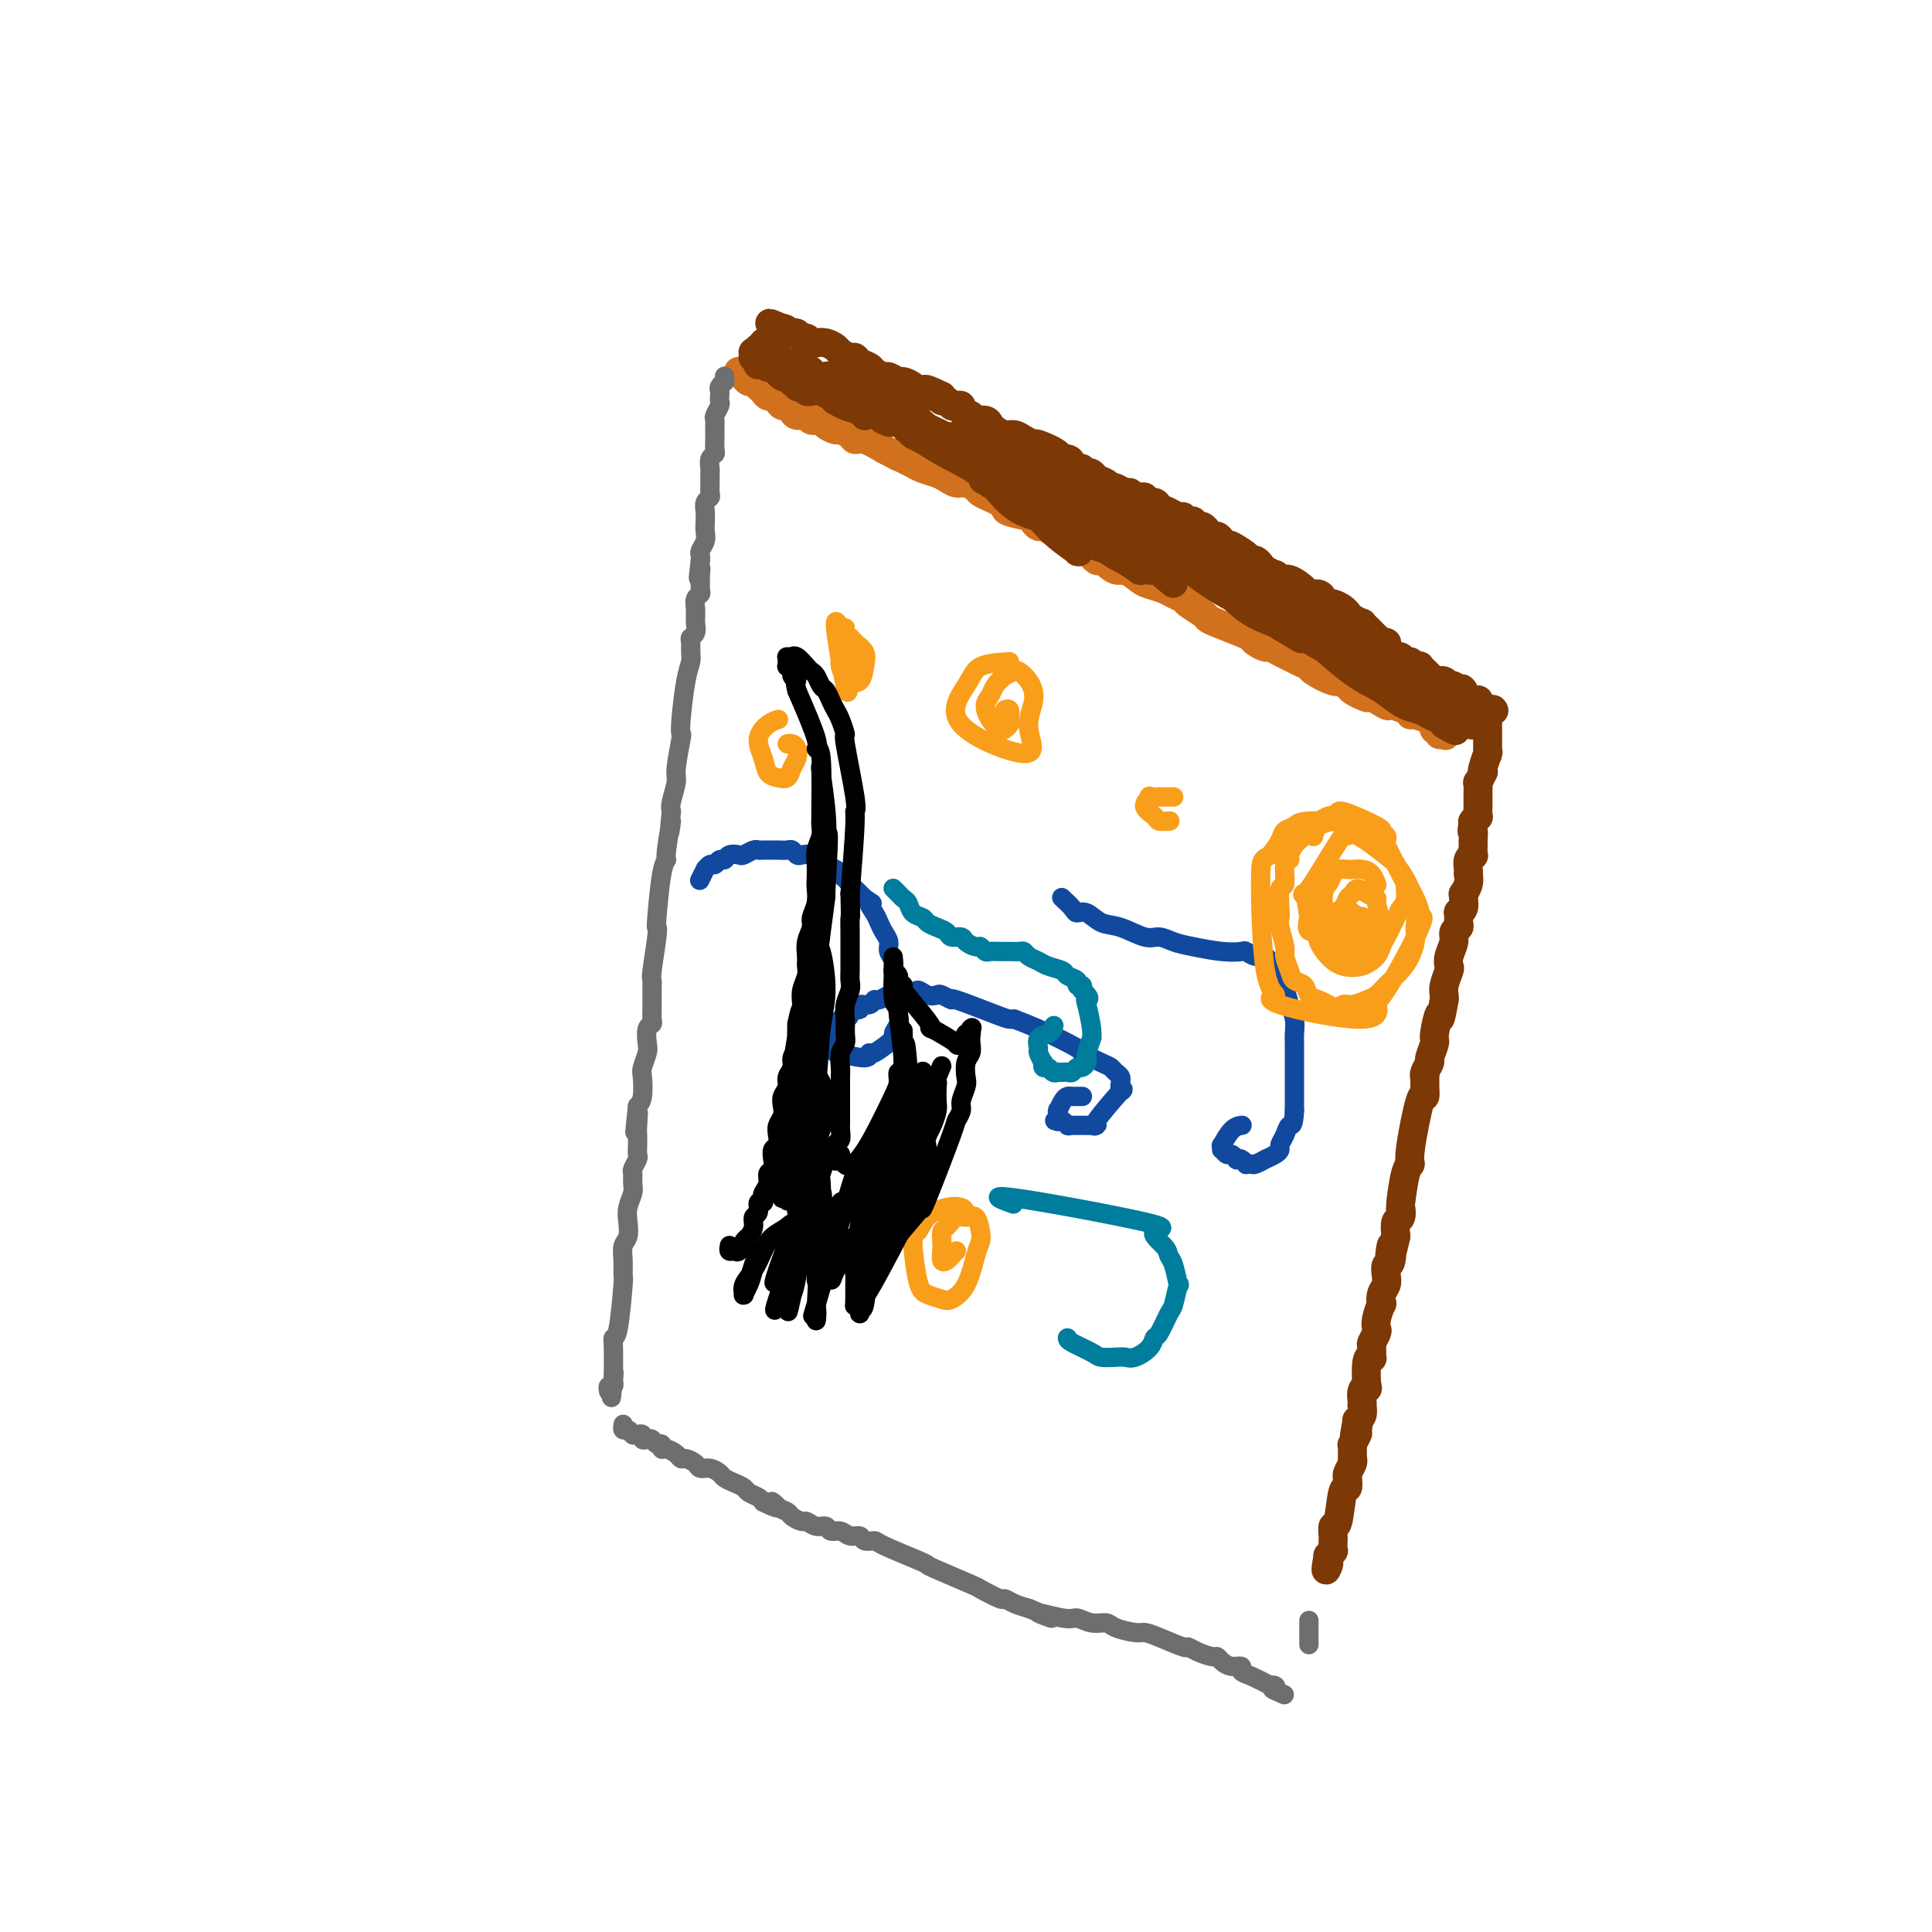 <svg viewBox='0 0 400 400' version='1.1' xmlns='http://www.w3.org/2000/svg' xmlns:xlink='http://www.w3.org/1999/xlink'><g fill='none' stroke='#D2711D' stroke-width='6' stroke-linecap='round' stroke-linejoin='round'><path d='M153,77c0.000,0.000 0.000,0.000 0,0c-0.000,-0.000 -0.001,-0.001 0,0c0.001,0.001 0.004,0.004 0,0c-0.004,-0.004 -0.016,-0.016 0,0c0.016,0.016 0.060,0.061 0,0c-0.060,-0.061 -0.224,-0.228 0,0c0.224,0.228 0.834,0.850 1,1c0.166,0.150 -0.114,-0.171 0,0c0.114,0.171 0.622,0.833 1,1c0.378,0.167 0.626,-0.162 1,0c0.374,0.162 0.874,0.813 1,1c0.126,0.187 -0.121,-0.091 0,0c0.121,0.091 0.610,0.550 1,1c0.390,0.450 0.682,0.890 1,1c0.318,0.110 0.663,-0.112 1,0c0.337,0.112 0.667,0.556 1,1c0.333,0.444 0.671,0.888 1,1c0.329,0.112 0.650,-0.110 1,0c0.350,0.110 0.728,0.550 1,1c0.272,0.450 0.439,0.908 1,1c0.561,0.092 1.516,-0.182 2,0c0.484,0.182 0.496,0.818 1,1c0.504,0.182 1.501,-0.092 2,0c0.499,0.092 0.500,0.551 1,1c0.500,0.449 1.497,0.889 2,1c0.503,0.111 0.510,-0.108 1,0c0.490,0.108 1.461,0.545 2,1c0.539,0.455 0.645,0.930 1,1c0.355,0.070 0.959,-0.266 2,0c1.041,0.266 2.521,1.133 4,2'/><path d='M183,93c4.999,2.654 2.498,1.289 2,1c-0.498,-0.289 1.007,0.500 2,1c0.993,0.500 1.473,0.712 2,1c0.527,0.288 1.099,0.651 2,1c0.901,0.349 2.129,0.685 3,1c0.871,0.315 1.384,0.609 2,1c0.616,0.391 1.334,0.878 2,1c0.666,0.122 1.281,-0.122 2,0c0.719,0.122 1.541,0.610 2,1c0.459,0.390 0.554,0.682 1,1c0.446,0.318 1.244,0.663 2,1c0.756,0.337 1.470,0.667 2,1c0.530,0.333 0.877,0.668 1,1c0.123,0.332 0.021,0.662 1,1c0.979,0.338 3.040,0.683 4,1c0.960,0.317 0.821,0.606 1,1c0.179,0.394 0.677,0.893 1,1c0.323,0.107 0.473,-0.179 1,0c0.527,0.179 1.432,0.821 2,1c0.568,0.179 0.800,-0.106 1,0c0.200,0.106 0.368,0.602 1,1c0.632,0.398 1.729,0.699 2,1c0.271,0.301 -0.282,0.601 0,1c0.282,0.399 1.399,0.895 2,1c0.601,0.105 0.686,-0.182 1,0c0.314,0.182 0.857,0.832 1,1c0.143,0.168 -0.115,-0.147 0,0c0.115,0.147 0.604,0.756 1,1c0.396,0.244 0.698,0.122 1,0'/><path d='M228,116c7.375,3.716 3.312,1.506 2,1c-1.312,-0.506 0.128,0.690 1,1c0.872,0.310 1.178,-0.268 2,0c0.822,0.268 2.161,1.381 3,2c0.839,0.619 1.178,0.742 2,1c0.822,0.258 2.126,0.650 3,1c0.874,0.350 1.319,0.657 2,1c0.681,0.343 1.597,0.721 2,1c0.403,0.279 0.293,0.460 1,1c0.707,0.540 2.231,1.440 3,2c0.769,0.560 0.782,0.780 1,1c0.218,0.220 0.640,0.441 2,1c1.360,0.559 3.659,1.455 5,2c1.341,0.545 1.724,0.737 2,1c0.276,0.263 0.444,0.595 1,1c0.556,0.405 1.499,0.882 2,1c0.501,0.118 0.558,-0.123 1,0c0.442,0.123 1.267,0.609 2,1c0.733,0.391 1.372,0.687 2,1c0.628,0.313 1.243,0.643 2,1c0.757,0.357 1.656,0.739 2,1c0.344,0.261 0.133,0.400 1,1c0.867,0.600 2.810,1.662 4,2c1.190,0.338 1.626,-0.046 2,0c0.374,0.046 0.687,0.523 1,1'/><path d='M279,142c7.938,4.256 2.282,1.896 1,1c-1.282,-0.896 1.811,-0.328 3,0c1.189,0.328 0.476,0.418 1,1c0.524,0.582 2.285,1.658 3,2c0.715,0.342 0.385,-0.048 1,0c0.615,0.048 2.175,0.535 3,1c0.825,0.465 0.915,0.909 1,1c0.085,0.091 0.166,-0.172 1,0c0.834,0.172 2.419,0.778 3,1c0.581,0.222 0.156,0.059 0,0c-0.156,-0.059 -0.042,-0.016 0,0c0.042,0.016 0.011,0.004 0,0c-0.011,-0.004 -0.003,-0.001 0,0c0.003,0.001 0.001,0.000 0,0c-0.001,-0.000 -0.000,-0.000 0,0c0.000,0.000 0.000,0.000 0,0c-0.000,-0.000 -0.000,-0.000 0,0c0.000,0.000 0.000,0.000 0,0c-0.000,-0.000 -0.000,-0.000 0,0'/><path d='M296,149c2.626,1.079 0.689,0.275 0,0c-0.689,-0.275 -0.132,-0.021 0,0c0.132,0.021 -0.161,-0.190 0,0c0.161,0.190 0.775,0.782 1,1c0.225,0.218 0.060,0.062 0,0c-0.060,-0.062 -0.016,-0.031 0,0c0.016,0.031 0.004,0.061 0,0c-0.004,-0.061 -0.001,-0.212 0,0c0.001,0.212 0.000,0.789 0,1c-0.000,0.211 -0.000,0.056 0,0c0.000,-0.056 0.000,-0.015 0,0c-0.000,0.015 -0.001,0.003 0,0c0.001,-0.003 0.004,0.003 0,0c-0.004,-0.003 -0.016,-0.015 0,0c0.016,0.015 0.061,0.057 0,0c-0.061,-0.057 -0.226,-0.211 0,0c0.226,0.211 0.845,0.789 1,1c0.155,0.211 -0.155,0.057 0,0c0.155,-0.057 0.774,-0.015 1,0c0.226,0.015 0.061,0.004 0,0c-0.061,-0.004 -0.016,-0.001 0,0c0.016,0.001 0.004,0.000 0,0c-0.004,-0.000 -0.001,-0.000 0,0c0.001,0.000 0.000,0.000 0,0c-0.000,-0.000 -0.000,-0.000 0,0c0.000,0.000 0.000,0.000 0,0c-0.000,-0.000 -0.000,-0.000 0,0'/><path d='M299,152c0.500,0.500 0.250,0.250 0,0'/></g>
<g fill='none' stroke='#7C3805' stroke-width='6' stroke-linecap='round' stroke-linejoin='round'><path d='M302,150c-0.000,0.000 -0.000,0.000 0,0c0.000,-0.000 0.000,-0.000 0,0c-0.000,0.000 -0.000,0.000 0,0c0.000,-0.000 0.000,-0.000 0,0c-0.000,0.000 -0.000,0.000 0,0c0.000,-0.000 0.000,-0.000 0,0c-0.000,0.000 -0.000,0.000 0,0c0.000,-0.000 0.000,-0.000 0,0c-0.000,0.000 -0.000,0.000 0,0c0.000,-0.000 0.001,-0.000 0,0c-0.001,0.000 -0.002,0.000 0,0c0.002,-0.000 0.008,-0.000 0,0c-0.008,0.000 -0.030,0.000 0,0c0.030,-0.000 0.114,-0.000 0,0c-0.114,0.000 -0.424,0.000 0,0c0.424,-0.000 1.582,-0.000 2,0c0.418,0.000 0.096,0.001 0,0c-0.096,-0.001 0.034,-0.004 0,0c-0.034,0.004 -0.234,0.016 0,0c0.234,-0.016 0.900,-0.061 1,0c0.100,0.061 -0.367,0.226 0,0c0.367,-0.226 1.566,-0.845 2,-1c0.434,-0.155 0.102,0.155 0,0c-0.102,-0.155 0.025,-0.774 0,-1c-0.025,-0.226 -0.203,-0.061 0,0c0.203,0.061 0.786,0.016 1,0c0.214,-0.016 0.058,-0.004 0,0c-0.058,0.004 -0.016,0.001 0,0c0.016,-0.001 0.008,-0.001 0,0'/><path d='M308,148c0.868,-0.249 0.036,0.130 0,0c-0.036,-0.130 0.722,-0.767 1,-1c0.278,-0.233 0.074,-0.062 0,0c-0.074,0.062 -0.020,0.017 0,0c0.020,-0.017 0.005,-0.004 0,0c-0.005,0.004 -0.001,0.001 0,0c0.001,-0.001 0.000,-0.000 0,0c-0.000,0.000 -0.000,0.000 0,0c0.000,-0.000 0.000,-0.000 0,0c-0.000,0.000 0.000,0.000 0,0c-0.000,-0.000 -0.000,-0.000 0,0c0.000,0.000 0.000,0.000 0,0c-0.000,-0.000 -0.001,-0.000 0,0c0.001,0.000 0.003,0.001 0,0c-0.003,-0.001 -0.012,-0.004 0,0c0.012,0.004 0.046,0.016 0,0c-0.046,-0.016 -0.170,-0.061 0,0c0.170,0.061 0.635,0.227 0,0c-0.635,-0.227 -2.370,-0.845 -3,-1c-0.630,-0.155 -0.154,0.155 0,0c0.154,-0.155 -0.015,-0.774 0,-1c0.015,-0.226 0.215,-0.060 0,0c-0.215,0.060 -0.846,0.012 -1,0c-0.154,-0.012 0.169,0.012 0,0c-0.169,-0.012 -0.830,-0.058 -1,0c-0.170,0.058 0.150,0.222 0,0c-0.150,-0.222 -0.771,-0.829 -1,-1c-0.229,-0.171 -0.065,0.094 0,0c0.065,-0.094 0.033,-0.547 0,-1'/><path d='M303,143c-0.725,-0.790 -0.037,-0.264 0,0c0.037,0.264 -0.578,0.268 -1,0c-0.422,-0.268 -0.652,-0.808 -1,-1c-0.348,-0.192 -0.815,-0.037 -1,0c-0.185,0.037 -0.087,-0.042 0,0c0.087,0.042 0.163,0.207 0,0c-0.163,-0.207 -0.564,-0.787 -1,-1c-0.436,-0.213 -0.905,-0.061 -1,0c-0.095,0.061 0.185,0.030 0,0c-0.185,-0.030 -0.834,-0.061 -1,0c-0.166,0.061 0.152,0.212 0,0c-0.152,-0.212 -0.773,-0.789 -1,-1c-0.227,-0.211 -0.061,-0.057 0,0c0.061,0.057 0.017,0.016 0,0c-0.017,-0.016 -0.009,-0.008 0,0c0.009,0.008 0.017,0.017 0,0c-0.017,-0.017 -0.061,-0.061 0,0c0.061,0.061 0.227,0.226 0,0c-0.227,-0.226 -0.849,-0.844 -1,-1c-0.151,-0.156 0.167,0.150 0,0c-0.167,-0.150 -0.818,-0.757 -1,-1c-0.182,-0.243 0.106,-0.122 0,0c-0.106,0.122 -0.606,0.244 -1,0c-0.394,-0.244 -0.683,-0.853 -1,-1c-0.317,-0.147 -0.662,0.168 -1,0c-0.338,-0.168 -0.668,-0.818 -1,-1c-0.332,-0.182 -0.666,0.105 -1,0c-0.334,-0.105 -0.667,-0.601 -1,-1c-0.333,-0.399 -0.667,-0.699 -1,-1'/><path d='M287,134c-2.411,-1.616 -0.440,-1.155 0,-1c0.440,0.155 -0.652,0.004 -1,0c-0.348,-0.004 0.048,0.140 0,0c-0.048,-0.140 -0.539,-0.563 -1,-1c-0.461,-0.437 -0.892,-0.887 -1,-1c-0.108,-0.113 0.108,0.111 0,0c-0.108,-0.111 -0.541,-0.555 -1,-1c-0.459,-0.445 -0.946,-0.889 -1,-1c-0.054,-0.111 0.323,0.111 0,0c-0.323,-0.111 -1.347,-0.556 -2,-1c-0.653,-0.444 -0.934,-0.889 -1,-1c-0.066,-0.111 0.084,0.111 0,0c-0.084,-0.111 -0.403,-0.555 -1,-1c-0.597,-0.445 -1.474,-0.889 -2,-1c-0.526,-0.111 -0.703,0.112 -1,0c-0.297,-0.112 -0.716,-0.560 -1,-1c-0.284,-0.440 -0.432,-0.873 -1,-1c-0.568,-0.127 -1.554,0.053 -2,0c-0.446,-0.053 -0.352,-0.339 -1,-1c-0.648,-0.661 -2.037,-1.697 -3,-2c-0.963,-0.303 -1.501,0.126 -2,0c-0.499,-0.126 -0.960,-0.808 -1,-1c-0.040,-0.192 0.340,0.106 0,0c-0.340,-0.106 -1.400,-0.616 -2,-1c-0.600,-0.384 -0.738,-0.642 -1,-1c-0.262,-0.358 -0.646,-0.817 -1,-1c-0.354,-0.183 -0.677,-0.092 -1,0'/><path d='M259,116c-4.389,-2.887 -1.361,-1.103 -1,-1c0.361,0.103 -1.944,-1.474 -3,-2c-1.056,-0.526 -0.861,-0.001 -1,0c-0.139,0.001 -0.611,-0.520 -1,-1c-0.389,-0.480 -0.696,-0.917 -1,-1c-0.304,-0.083 -0.606,0.189 -1,0c-0.394,-0.189 -0.880,-0.839 -1,-1c-0.120,-0.161 0.126,0.167 0,0c-0.126,-0.167 -0.625,-0.828 -1,-1c-0.375,-0.172 -0.625,0.146 -1,0c-0.375,-0.146 -0.873,-0.756 -1,-1c-0.127,-0.244 0.118,-0.121 0,0c-0.118,0.121 -0.599,0.240 -1,0c-0.401,-0.240 -0.722,-0.839 -1,-1c-0.278,-0.161 -0.513,0.115 -1,0c-0.487,-0.115 -1.226,-0.623 -2,-1c-0.774,-0.377 -1.583,-0.623 -2,-1c-0.417,-0.377 -0.440,-0.885 -1,-1c-0.560,-0.115 -1.656,0.161 -2,0c-0.344,-0.161 0.063,-0.760 0,-1c-0.063,-0.240 -0.598,-0.121 -1,0c-0.402,0.121 -0.671,0.242 -1,0c-0.329,-0.242 -0.717,-0.848 -1,-1c-0.283,-0.152 -0.461,0.152 -1,0c-0.539,-0.152 -1.440,-0.758 -2,-1c-0.560,-0.242 -0.780,-0.121 -1,0'/><path d='M230,101c-4.681,-2.581 -1.884,-1.533 -1,-1c0.884,0.533 -0.144,0.550 -1,0c-0.856,-0.550 -1.539,-1.667 -2,-2c-0.461,-0.333 -0.699,0.117 -1,0c-0.301,-0.117 -0.664,-0.801 -1,-1c-0.336,-0.199 -0.647,0.089 -1,0c-0.353,-0.089 -0.750,-0.553 -1,-1c-0.250,-0.447 -0.353,-0.875 -1,-1c-0.647,-0.125 -1.840,0.055 -2,0c-0.160,-0.055 0.711,-0.344 0,-1c-0.711,-0.656 -3.005,-1.677 -4,-2c-0.995,-0.323 -0.690,0.054 -1,0c-0.310,-0.054 -1.235,-0.539 -2,-1c-0.765,-0.461 -1.370,-0.898 -2,-1c-0.630,-0.102 -1.286,0.131 -2,0c-0.714,-0.131 -1.485,-0.627 -2,-1c-0.515,-0.373 -0.773,-0.625 -1,-1c-0.227,-0.375 -0.424,-0.875 -1,-1c-0.576,-0.125 -1.530,0.124 -2,0c-0.470,-0.124 -0.455,-0.621 -1,-1c-0.545,-0.379 -1.652,-0.642 -2,-1c-0.348,-0.358 0.061,-0.813 0,-1c-0.061,-0.187 -0.591,-0.105 -1,0c-0.409,0.105 -0.697,0.234 -1,0c-0.303,-0.234 -0.620,-0.832 -1,-1c-0.380,-0.168 -0.823,0.095 -1,0c-0.177,-0.095 -0.089,-0.547 0,-1'/><path d='M195,82c-5.837,-2.876 -2.930,-0.564 -2,0c0.930,0.564 -0.117,-0.618 -1,-1c-0.883,-0.382 -1.603,0.037 -2,0c-0.397,-0.037 -0.472,-0.531 -1,-1c-0.528,-0.469 -1.507,-0.913 -2,-1c-0.493,-0.087 -0.498,0.184 -1,0c-0.502,-0.184 -1.500,-0.823 -2,-1c-0.500,-0.177 -0.501,0.106 -1,0c-0.499,-0.106 -1.495,-0.602 -2,-1c-0.505,-0.398 -0.521,-0.698 -1,-1c-0.479,-0.302 -1.423,-0.605 -2,-1c-0.577,-0.395 -0.787,-0.880 -1,-1c-0.213,-0.120 -0.428,0.125 -1,0c-0.572,-0.125 -1.501,-0.621 -2,-1c-0.499,-0.379 -0.567,-0.642 -1,-1c-0.433,-0.358 -1.229,-0.813 -2,-1c-0.771,-0.187 -1.516,-0.106 -2,0c-0.484,0.106 -0.707,0.239 -1,0c-0.293,-0.239 -0.657,-0.849 -1,-1c-0.343,-0.151 -0.665,0.157 -1,0c-0.335,-0.157 -0.682,-0.778 -1,-1c-0.318,-0.222 -0.607,-0.045 -1,0c-0.393,0.045 -0.890,-0.040 -1,0c-0.110,0.040 0.167,0.207 0,0c-0.167,-0.207 -0.777,-0.787 -1,-1c-0.223,-0.213 -0.060,-0.057 0,0c0.060,0.057 0.017,0.016 0,0c-0.017,-0.016 -0.009,-0.008 0,0'/><path d='M162,68c-5.121,-2.150 -1.424,-0.525 0,0c1.424,0.525 0.574,-0.052 0,0c-0.574,0.052 -0.871,0.731 -1,1c-0.129,0.269 -0.091,0.128 0,0c0.091,-0.128 0.236,-0.244 0,0c-0.236,0.244 -0.852,0.849 -1,1c-0.148,0.151 0.172,-0.152 0,0c-0.172,0.152 -0.835,0.758 -1,1c-0.165,0.242 0.167,0.121 0,0c-0.167,-0.121 -0.833,-0.242 -1,0c-0.167,0.242 0.166,0.849 0,1c-0.166,0.151 -0.829,-0.152 -1,0c-0.171,0.152 0.150,0.759 0,1c-0.150,0.241 -0.772,0.117 -1,0c-0.228,-0.117 -0.061,-0.228 0,0c0.061,0.228 0.016,0.793 0,1c-0.016,0.207 -0.004,0.055 0,0c0.004,-0.055 0.001,-0.015 0,0c-0.001,0.015 -0.000,0.004 0,0c0.000,-0.004 0.000,-0.001 0,0c-0.000,0.001 -0.001,0.001 0,0c0.001,-0.001 0.004,-0.001 0,0c-0.004,0.001 -0.015,0.004 0,0c0.015,-0.004 0.057,-0.015 0,0c-0.057,0.015 -0.211,0.057 0,0c0.211,-0.057 0.789,-0.211 1,0c0.211,0.211 0.057,0.788 0,1c-0.057,0.212 -0.016,0.061 0,0c0.016,-0.061 0.008,-0.030 0,0'/><path d='M157,75c-0.552,1.079 0.569,0.275 1,0c0.431,-0.275 0.172,-0.021 0,0c-0.172,0.021 -0.256,-0.190 0,0c0.256,0.190 0.852,0.782 1,1c0.148,0.218 -0.153,0.062 0,0c0.153,-0.062 0.758,-0.032 1,0c0.242,0.032 0.120,0.065 0,0c-0.120,-0.065 -0.238,-0.227 0,0c0.238,0.227 0.833,0.845 1,1c0.167,0.155 -0.095,-0.151 0,0c0.095,0.151 0.546,0.759 1,1c0.454,0.241 0.910,0.116 1,0c0.090,-0.116 -0.187,-0.224 0,0c0.187,0.224 0.837,0.778 1,1c0.163,0.222 -0.163,0.111 0,0c0.163,-0.111 0.813,-0.222 1,0c0.187,0.222 -0.090,0.777 0,1c0.090,0.223 0.546,0.112 1,0c0.454,-0.112 0.906,-0.226 1,0c0.094,0.226 -0.171,0.793 0,1c0.171,0.207 0.779,0.055 1,0c0.221,-0.055 0.056,-0.014 0,0c-0.056,0.014 -0.004,0.001 0,0c0.004,-0.001 -0.040,0.011 0,0c0.040,-0.011 0.165,-0.044 0,0c-0.165,0.044 -0.621,0.166 -1,0c-0.379,-0.166 -0.680,-0.619 -1,-1c-0.320,-0.381 -0.660,-0.691 -1,-1'/><path d='M165,79c-0.493,-0.491 -0.725,-0.720 -1,-1c-0.275,-0.280 -0.593,-0.612 -1,-1c-0.407,-0.388 -0.903,-0.834 -1,-1c-0.097,-0.166 0.203,-0.053 0,0c-0.203,0.053 -0.910,0.045 -1,0c-0.090,-0.045 0.438,-0.129 1,0c0.562,0.129 1.159,0.469 2,1c0.841,0.531 1.927,1.252 3,2c1.073,0.748 2.132,1.522 3,2c0.868,0.478 1.546,0.661 2,1c0.454,0.339 0.683,0.833 1,1c0.317,0.167 0.723,0.006 1,0c0.277,-0.006 0.424,0.142 0,0c-0.424,-0.142 -1.420,-0.574 -2,-1c-0.580,-0.426 -0.745,-0.845 -2,-2c-1.255,-1.155 -3.602,-3.047 -5,-4c-1.398,-0.953 -1.848,-0.968 -2,-1c-0.152,-0.032 -0.008,-0.083 0,0c0.008,0.083 -0.121,0.298 1,1c1.121,0.702 3.491,1.891 5,3c1.509,1.109 2.155,2.139 3,3c0.845,0.861 1.887,1.552 3,2c1.113,0.448 2.295,0.653 3,1c0.705,0.347 0.931,0.835 1,1c0.069,0.165 -0.020,0.006 0,0c0.020,-0.006 0.149,0.141 0,0c-0.149,-0.141 -0.574,-0.571 -1,-1'/><path d='M178,85c1.484,1.108 -1.305,-0.620 -3,-2c-1.695,-1.380 -2.297,-2.410 -3,-3c-0.703,-0.590 -1.508,-0.740 -2,-1c-0.492,-0.260 -0.670,-0.629 -1,-1c-0.330,-0.371 -0.812,-0.744 -1,-1c-0.188,-0.256 -0.083,-0.395 0,0c0.083,0.395 0.145,1.324 1,2c0.855,0.676 2.503,1.098 4,2c1.497,0.902 2.842,2.284 4,3c1.158,0.716 2.128,0.766 3,1c0.872,0.234 1.647,0.652 2,1c0.353,0.348 0.284,0.626 1,1c0.716,0.374 2.216,0.842 1,0c-1.216,-0.842 -5.147,-2.995 -7,-4c-1.853,-1.005 -1.629,-0.861 -2,-1c-0.371,-0.139 -1.336,-0.560 -2,-1c-0.664,-0.440 -1.028,-0.900 -1,-1c0.028,-0.100 0.449,0.158 0,0c-0.449,-0.158 -1.767,-0.732 0,0c1.767,0.732 6.621,2.770 9,4c2.379,1.230 2.285,1.651 3,2c0.715,0.349 2.238,0.627 3,1c0.762,0.373 0.761,0.842 1,1c0.239,0.158 0.718,0.004 1,0c0.282,-0.004 0.366,0.142 0,0c-0.366,-0.142 -1.183,-0.571 -2,-1'/><path d='M187,87c2.412,1.258 -0.559,-0.098 -2,-1c-1.441,-0.902 -1.353,-1.352 -2,-2c-0.647,-0.648 -2.030,-1.495 -3,-2c-0.970,-0.505 -1.527,-0.668 -2,-1c-0.473,-0.332 -0.861,-0.833 -1,-1c-0.139,-0.167 -0.031,0.002 0,0c0.031,-0.002 -0.017,-0.173 0,0c0.017,0.173 0.099,0.691 2,2c1.901,1.309 5.620,3.409 8,5c2.380,1.591 3.421,2.673 4,3c0.579,0.327 0.697,-0.101 1,0c0.303,0.101 0.792,0.733 1,1c0.208,0.267 0.134,0.170 0,0c-0.134,-0.170 -0.330,-0.414 -1,-1c-0.670,-0.586 -1.815,-1.516 -3,-2c-1.185,-0.484 -2.410,-0.522 -3,-1c-0.590,-0.478 -0.543,-1.394 -1,-2c-0.457,-0.606 -1.416,-0.901 -2,-1c-0.584,-0.099 -0.791,-0.002 -1,0c-0.209,0.002 -0.419,-0.090 0,0c0.419,0.090 1.466,0.364 2,1c0.534,0.636 0.555,1.635 3,3c2.445,1.365 7.312,3.095 9,4c1.688,0.905 0.195,0.985 0,1c-0.195,0.015 0.909,-0.034 1,0c0.091,0.034 -0.831,0.153 -3,-1c-2.169,-1.153 -5.584,-3.576 -9,-6'/><path d='M185,86c-2.381,-1.360 -2.833,-1.761 -4,-3c-1.167,-1.239 -3.050,-3.317 -4,-4c-0.950,-0.683 -0.968,0.029 -1,0c-0.032,-0.029 -0.076,-0.799 0,-1c0.076,-0.201 0.274,0.168 1,1c0.726,0.832 1.980,2.126 3,3c1.020,0.874 1.805,1.326 3,2c1.195,0.674 2.801,1.568 4,2c1.199,0.432 1.993,0.401 3,1c1.007,0.599 2.227,1.828 2,2c-0.227,0.172 -1.902,-0.714 -4,-2c-2.098,-1.286 -4.620,-2.972 -6,-4c-1.380,-1.028 -1.619,-1.399 -3,-2c-1.381,-0.601 -3.904,-1.433 -5,-2c-1.096,-0.567 -0.766,-0.868 -1,-1c-0.234,-0.132 -1.031,-0.096 -1,0c0.031,0.096 0.889,0.252 2,1c1.111,0.748 2.475,2.088 4,3c1.525,0.912 3.211,1.396 5,2c1.789,0.604 3.681,1.328 5,2c1.319,0.672 2.065,1.294 3,2c0.935,0.706 2.059,1.498 3,2c0.941,0.502 1.697,0.715 2,1c0.303,0.285 0.151,0.643 0,1'/><path d='M196,92c3.497,2.033 1.240,0.616 0,0c-1.240,-0.616 -1.464,-0.430 -2,-1c-0.536,-0.570 -1.384,-1.898 -3,-3c-1.616,-1.102 -4.001,-1.980 -6,-3c-1.999,-1.020 -3.610,-2.182 -5,-3c-1.390,-0.818 -2.557,-1.291 -4,-2c-1.443,-0.709 -3.163,-1.653 -4,-2c-0.837,-0.347 -0.790,-0.098 -1,0c-0.210,0.098 -0.675,0.045 -1,0c-0.325,-0.045 -0.510,-0.083 0,0c0.510,0.083 1.714,0.287 3,1c1.286,0.713 2.653,1.935 5,3c2.347,1.065 5.675,1.973 8,3c2.325,1.027 3.648,2.175 5,3c1.352,0.825 2.735,1.328 4,2c1.265,0.672 2.414,1.512 3,2c0.586,0.488 0.609,0.623 1,1c0.391,0.377 1.148,0.994 1,1c-0.148,0.006 -1.202,-0.601 -2,-1c-0.798,-0.399 -1.340,-0.592 -2,-1c-0.660,-0.408 -1.437,-1.032 -3,-2c-1.563,-0.968 -3.910,-2.279 -5,-3c-1.090,-0.721 -0.921,-0.853 -1,-1c-0.079,-0.147 -0.406,-0.309 0,0c0.406,0.309 1.545,1.088 3,2c1.455,0.912 3.228,1.956 5,3'/><path d='M195,91c1.814,1.416 2.850,2.957 4,4c1.150,1.043 2.413,1.587 3,2c0.587,0.413 0.499,0.696 1,1c0.501,0.304 1.593,0.629 2,1c0.407,0.371 0.129,0.787 0,1c-0.129,0.213 -0.108,0.224 0,0c0.108,-0.224 0.303,-0.683 0,-1c-0.303,-0.317 -1.103,-0.490 -2,-1c-0.897,-0.510 -1.889,-1.355 -3,-2c-1.111,-0.645 -2.339,-1.088 -4,-2c-1.661,-0.912 -3.754,-2.292 -5,-3c-1.246,-0.708 -1.645,-0.744 -2,-1c-0.355,-0.256 -0.664,-0.733 -1,-1c-0.336,-0.267 -0.697,-0.325 0,0c0.697,0.325 2.453,1.033 4,2c1.547,0.967 2.884,2.193 6,4c3.116,1.807 8.010,4.193 10,5c1.990,0.807 1.077,0.033 1,0c-0.077,-0.033 0.682,0.675 1,1c0.318,0.325 0.195,0.267 0,0c-0.195,-0.267 -0.462,-0.744 -1,-1c-0.538,-0.256 -1.349,-0.293 -2,-1c-0.651,-0.707 -1.144,-2.084 -2,-3c-0.856,-0.916 -2.075,-1.369 -3,-2c-0.925,-0.631 -1.557,-1.439 -2,-2c-0.443,-0.561 -0.698,-0.875 -1,-1c-0.302,-0.125 -0.651,-0.063 -1,0'/><path d='M198,91c-1.684,-1.359 -0.893,-0.256 0,0c0.893,0.256 1.889,-0.334 3,0c1.111,0.334 2.336,1.592 5,3c2.664,1.408 6.766,2.965 9,4c2.234,1.035 2.601,1.547 3,2c0.399,0.453 0.831,0.847 1,1c0.169,0.153 0.076,0.064 0,0c-0.076,-0.064 -0.136,-0.104 0,0c0.136,0.104 0.466,0.351 0,0c-0.466,-0.351 -1.729,-1.301 -3,-2c-1.271,-0.699 -2.549,-1.148 -4,-2c-1.451,-0.852 -3.076,-2.107 -5,-3c-1.924,-0.893 -4.147,-1.424 -5,-2c-0.853,-0.576 -0.335,-1.199 0,-1c0.335,0.199 0.489,1.219 1,2c0.511,0.781 1.381,1.323 4,3c2.619,1.677 6.988,4.488 9,6c2.012,1.512 1.667,1.726 2,2c0.333,0.274 1.345,0.608 2,1c0.655,0.392 0.955,0.841 1,1c0.045,0.159 -0.165,0.026 0,0c0.165,-0.026 0.704,0.055 0,0c-0.704,-0.055 -2.651,-0.246 -5,-1c-2.349,-0.754 -5.100,-2.073 -7,-3c-1.900,-0.927 -2.950,-1.464 -4,-2'/><path d='M205,100c-2.611,-1.067 -1.139,-0.734 0,0c1.139,0.734 1.944,1.869 3,3c1.056,1.131 2.364,2.258 4,3c1.636,0.742 3.602,1.099 5,2c1.398,0.901 2.230,2.346 3,3c0.770,0.654 1.478,0.517 2,1c0.522,0.483 0.860,1.585 1,2c0.140,0.415 0.084,0.144 0,0c-0.084,-0.144 -0.197,-0.161 0,0c0.197,0.161 0.702,0.498 0,0c-0.702,-0.498 -2.613,-1.833 -4,-3c-1.387,-1.167 -2.251,-2.166 -3,-3c-0.749,-0.834 -1.383,-1.504 -2,-2c-0.617,-0.496 -1.217,-0.817 -1,-1c0.217,-0.183 1.249,-0.227 2,0c0.751,0.227 1.220,0.726 5,3c3.780,2.274 10.872,6.324 14,8c3.128,1.676 2.293,0.979 2,1c-0.293,0.021 -0.045,0.759 0,1c0.045,0.241 -0.112,-0.014 0,0c0.112,0.014 0.494,0.297 0,0c-0.494,-0.297 -1.864,-1.172 -3,-2c-1.136,-0.828 -2.037,-1.607 -3,-2c-0.963,-0.393 -1.990,-0.398 -3,-1c-1.010,-0.602 -2.005,-1.801 -3,-3'/><path d='M224,110c-1.850,-1.232 -0.474,-0.313 0,0c0.474,0.313 0.045,0.020 0,0c-0.045,-0.020 0.293,0.233 0,0c-0.293,-0.233 -1.217,-0.952 0,0c1.217,0.952 4.574,3.575 7,5c2.426,1.425 3.923,1.653 5,2c1.077,0.347 1.736,0.813 2,1c0.264,0.187 0.132,0.093 0,0'/><path d='M242,120c0.799,0.678 1.599,1.356 0,0c-1.599,-1.356 -5.596,-4.748 -8,-7c-2.404,-2.252 -3.215,-3.366 -4,-4c-0.785,-0.634 -1.545,-0.788 -2,-1c-0.455,-0.212 -0.606,-0.481 -1,-1c-0.394,-0.519 -1.031,-1.289 -1,-1c0.031,0.289 0.730,1.636 5,4c4.270,2.364 12.109,5.744 15,7c2.891,1.256 0.832,0.386 0,0c-0.832,-0.386 -0.439,-0.290 0,0c0.439,0.290 0.924,0.772 0,0c-0.924,-0.772 -3.256,-2.798 -5,-4c-1.744,-1.202 -2.901,-1.579 -5,-3c-2.099,-1.421 -5.140,-3.886 -7,-5c-1.860,-1.114 -2.539,-0.878 -3,-1c-0.461,-0.122 -0.705,-0.603 -1,-1c-0.295,-0.397 -0.640,-0.710 -1,-1c-0.360,-0.290 -0.734,-0.557 0,0c0.734,0.557 2.578,1.939 4,3c1.422,1.061 2.422,1.800 5,3c2.578,1.200 6.732,2.862 9,4c2.268,1.138 2.648,1.754 3,2c0.352,0.246 0.676,0.123 1,0'/><path d='M246,114c3.373,1.818 0.807,0.365 0,0c-0.807,-0.365 0.147,0.360 0,0c-0.147,-0.360 -1.394,-1.805 -3,-3c-1.606,-1.195 -3.571,-2.140 -5,-3c-1.429,-0.860 -2.323,-1.634 -4,-3c-1.677,-1.366 -4.138,-3.324 -5,-4c-0.862,-0.676 -0.125,-0.071 0,0c0.125,0.071 -0.362,-0.391 0,0c0.362,0.391 1.574,1.636 3,3c1.426,1.364 3.067,2.848 5,4c1.933,1.152 4.157,1.971 6,3c1.843,1.029 3.304,2.269 7,4c3.696,1.731 9.626,3.953 12,5c2.374,1.047 1.190,0.921 1,1c-0.190,0.079 0.613,0.365 0,0c-0.613,-0.365 -2.641,-1.380 -4,-2c-1.359,-0.620 -2.047,-0.845 -4,-2c-1.953,-1.155 -5.169,-3.239 -7,-4c-1.831,-0.761 -2.276,-0.200 -3,0c-0.724,0.200 -1.729,0.037 -2,0c-0.271,-0.037 0.190,0.052 0,0c-0.190,-0.052 -1.032,-0.243 -1,0c0.032,0.243 0.936,0.921 2,2c1.064,1.079 2.286,2.560 4,4c1.714,1.440 3.918,2.840 6,4c2.082,1.160 4.041,2.080 6,3'/><path d='M260,126c3.385,2.507 2.846,2.274 4,3c1.154,0.726 4.001,2.410 5,3c0.999,0.590 0.150,0.086 0,0c-0.150,-0.086 0.399,0.245 0,0c-0.399,-0.245 -1.746,-1.068 -3,-2c-1.254,-0.932 -2.413,-1.973 -4,-3c-1.587,-1.027 -3.601,-2.040 -5,-3c-1.399,-0.960 -2.184,-1.867 -4,-3c-1.816,-1.133 -4.665,-2.493 -6,-3c-1.335,-0.507 -1.157,-0.162 -1,0c0.157,0.162 0.291,0.140 0,0c-0.291,-0.140 -1.008,-0.400 0,0c1.008,0.400 3.740,1.459 6,3c2.260,1.541 4.049,3.566 6,5c1.951,1.434 4.064,2.279 6,3c1.936,0.721 3.695,1.317 5,2c1.305,0.683 2.155,1.453 3,2c0.845,0.547 1.683,0.870 2,1c0.317,0.130 0.113,0.065 0,0c-0.113,-0.065 -0.135,-0.132 0,0c0.135,0.132 0.425,0.463 0,0c-0.425,-0.463 -1.567,-1.721 -3,-3c-1.433,-1.279 -3.157,-2.580 -5,-4c-1.843,-1.420 -3.804,-2.959 -5,-4c-1.196,-1.041 -1.627,-1.583 -1,-1c0.627,0.583 2.314,2.292 4,4'/><path d='M264,126c4.167,2.249 13.083,6.372 17,8c3.917,1.628 2.833,0.762 3,1c0.167,0.238 1.585,1.579 2,2c0.415,0.421 -0.173,-0.078 0,0c0.173,0.078 1.109,0.732 0,0c-1.109,-0.732 -4.261,-2.850 -6,-4c-1.739,-1.150 -2.066,-1.334 -3,-2c-0.934,-0.666 -2.475,-1.816 -4,-3c-1.525,-1.184 -3.034,-2.403 -4,-3c-0.966,-0.597 -1.389,-0.573 -2,-1c-0.611,-0.427 -1.408,-1.307 -1,-1c0.408,0.307 2.022,1.799 3,3c0.978,1.201 1.319,2.111 5,5c3.681,2.889 10.702,7.757 14,10c3.298,2.243 2.874,1.860 3,2c0.126,0.140 0.800,0.801 1,1c0.200,0.199 -0.076,-0.066 0,0c0.076,0.066 0.505,0.463 0,0c-0.505,-0.463 -1.945,-1.784 -3,-3c-1.055,-1.216 -1.726,-2.326 -4,-4c-2.274,-1.674 -6.151,-3.912 -8,-5c-1.849,-1.088 -1.671,-1.025 -2,-1c-0.329,0.025 -1.164,0.013 -2,0'/><path d='M273,131c-2.798,-2.098 -0.793,-1.343 0,-1c0.793,0.343 0.375,0.274 0,0c-0.375,-0.274 -0.707,-0.754 0,0c0.707,0.754 2.454,2.741 4,4c1.546,1.259 2.890,1.790 5,3c2.110,1.210 4.987,3.099 7,4c2.013,0.901 3.163,0.814 4,1c0.837,0.186 1.361,0.645 2,1c0.639,0.355 1.394,0.605 2,1c0.606,0.395 1.063,0.933 1,1c-0.063,0.067 -0.646,-0.338 0,0c0.646,0.338 2.522,1.417 0,0c-2.522,-1.417 -9.441,-5.331 -13,-7c-3.559,-1.669 -3.757,-1.093 -4,-1c-0.243,0.093 -0.530,-0.299 -2,-1c-1.470,-0.701 -4.122,-1.713 -5,-2c-0.878,-0.287 0.019,0.149 0,0c-0.019,-0.149 -0.953,-0.885 0,0c0.953,0.885 3.792,3.389 6,5c2.208,1.611 3.785,2.330 5,3c1.215,0.670 2.070,1.293 3,2c0.930,0.707 1.937,1.499 3,2c1.063,0.501 2.182,0.712 3,1c0.818,0.288 1.336,0.655 2,1c0.664,0.345 1.476,0.670 2,1c0.524,0.330 0.762,0.665 1,1'/><path d='M299,150c4.110,2.475 1.886,0.663 1,0c-0.886,-0.663 -0.434,-0.178 0,0c0.434,0.178 0.850,0.049 1,0c0.150,-0.049 0.033,-0.020 0,0c-0.033,0.020 0.016,0.029 0,0c-0.016,-0.029 -0.099,-0.098 0,0c0.099,0.098 0.380,0.362 0,0c-0.380,-0.362 -1.422,-1.351 -2,-2c-0.578,-0.649 -0.691,-0.957 -1,-1c-0.309,-0.043 -0.814,0.181 -1,0c-0.186,-0.181 -0.053,-0.766 0,-1c0.053,-0.234 0.027,-0.117 0,0'/><path d='M308,150c-0.000,0.001 -0.000,0.001 0,0c0.000,-0.001 0.000,-0.004 0,0c-0.000,0.004 -0.000,0.016 0,0c0.000,-0.016 0.000,-0.060 0,0c-0.000,0.060 -0.000,0.224 0,0c0.000,-0.224 0.000,-0.837 0,0c-0.000,0.837 -0.000,3.125 0,4c0.000,0.875 0.001,0.337 0,0c-0.001,-0.337 -0.004,-0.472 0,0c0.004,0.472 0.015,1.553 0,2c-0.015,0.447 -0.056,0.261 0,0c0.056,-0.261 0.207,-0.598 0,0c-0.207,0.598 -0.774,2.130 -1,3c-0.226,0.870 -0.113,1.078 0,1c0.113,-0.078 0.226,-0.443 0,0c-0.226,0.443 -0.793,1.692 -1,2c-0.207,0.308 -0.056,-0.326 0,0c0.056,0.326 0.015,1.612 0,2c-0.015,0.388 -0.004,-0.122 0,0c0.004,0.122 0.001,0.878 0,1c-0.001,0.122 0.001,-0.389 0,0c-0.001,0.389 -0.004,1.677 0,2c0.004,0.323 0.015,-0.320 0,0c-0.015,0.320 -0.056,1.601 0,2c0.056,0.399 0.207,-0.085 0,0c-0.207,0.085 -0.774,0.739 -1,1c-0.226,0.261 -0.113,0.131 0,0'/><path d='M305,170c-0.464,3.421 -0.124,1.975 0,2c0.124,0.025 0.033,1.521 0,2c-0.033,0.479 -0.009,-0.060 0,0c0.009,0.060 0.003,0.719 0,1c-0.003,0.281 -0.005,0.182 0,0c0.005,-0.182 0.015,-0.449 0,0c-0.015,0.449 -0.057,1.613 0,2c0.057,0.387 0.211,-0.003 0,0c-0.211,0.003 -0.788,0.399 -1,1c-0.212,0.601 -0.061,1.409 0,2c0.061,0.591 0.030,0.967 0,1c-0.030,0.033 -0.061,-0.276 0,0c0.061,0.276 0.214,1.138 0,2c-0.214,0.862 -0.793,1.724 -1,2c-0.207,0.276 -0.041,-0.033 0,0c0.041,0.033 -0.042,0.408 0,1c0.042,0.592 0.208,1.402 0,2c-0.208,0.598 -0.792,0.986 -1,1c-0.208,0.014 -0.041,-0.345 0,0c0.041,0.345 -0.045,1.394 0,2c0.045,0.606 0.222,0.768 0,1c-0.222,0.232 -0.843,0.533 -1,1c-0.157,0.467 0.150,1.101 0,2c-0.150,0.899 -0.758,2.062 -1,3c-0.242,0.938 -0.117,1.652 0,2c0.117,0.348 0.227,0.330 0,1c-0.227,0.670 -0.792,2.026 -1,3c-0.208,0.974 -0.059,1.564 0,2c0.059,0.436 0.030,0.718 0,1'/><path d='M299,207c-1.089,6.181 -0.813,3.133 -1,3c-0.187,-0.133 -0.839,2.650 -1,4c-0.161,1.350 0.167,1.266 0,2c-0.167,0.734 -0.829,2.286 -1,3c-0.171,0.714 0.150,0.592 0,1c-0.150,0.408 -0.772,1.347 -1,2c-0.228,0.653 -0.061,1.021 0,1c0.061,-0.021 0.015,-0.432 0,0c-0.015,0.432 0.002,1.706 0,2c-0.002,0.294 -0.024,-0.391 0,0c0.024,0.391 0.095,1.858 0,2c-0.095,0.142 -0.355,-1.040 -1,1c-0.645,2.040 -1.676,7.301 -2,10c-0.324,2.699 0.058,2.835 0,3c-0.058,0.165 -0.555,0.357 -1,2c-0.445,1.643 -0.837,4.736 -1,6c-0.163,1.264 -0.095,0.700 0,1c0.095,0.300 0.218,1.465 0,2c-0.218,0.535 -0.777,0.438 -1,1c-0.223,0.562 -0.112,1.781 0,3'/><path d='M289,256c-1.789,7.861 -1.263,3.012 -1,2c0.263,-1.012 0.263,1.811 0,3c-0.263,1.189 -0.789,0.744 -1,1c-0.211,0.256 -0.108,1.215 0,2c0.108,0.785 0.221,1.397 0,2c-0.221,0.603 -0.778,1.198 -1,2c-0.222,0.802 -0.111,1.810 0,2c0.111,0.190 0.222,-0.440 0,0c-0.222,0.440 -0.777,1.948 -1,3c-0.223,1.052 -0.112,1.648 0,2c0.112,0.352 0.227,0.459 0,1c-0.227,0.541 -0.797,1.517 -1,2c-0.203,0.483 -0.041,0.474 0,1c0.041,0.526 -0.041,1.587 0,2c0.041,0.413 0.203,0.179 0,0c-0.203,-0.179 -0.772,-0.304 -1,1c-0.228,1.304 -0.113,4.038 0,5c0.113,0.962 0.226,0.151 0,0c-0.226,-0.151 -0.792,0.358 -1,1c-0.208,0.642 -0.060,1.415 0,2c0.060,0.585 0.030,0.980 0,1c-0.030,0.020 -0.061,-0.334 0,0c0.061,0.334 0.212,1.358 0,2c-0.212,0.642 -0.788,0.904 -1,1c-0.212,0.096 -0.061,0.028 0,0c0.061,-0.028 0.030,-0.014 0,0'/><path d='M281,294c-1.237,6.347 -0.331,3.215 0,2c0.331,-1.215 0.085,-0.514 0,0c-0.085,0.514 -0.009,0.841 0,1c0.009,0.159 -0.050,0.149 0,0c0.050,-0.149 0.210,-0.439 0,0c-0.210,0.439 -0.789,1.605 -1,2c-0.211,0.395 -0.056,0.017 0,0c0.056,-0.017 0.011,0.328 0,1c-0.011,0.672 0.011,1.673 0,2c-0.011,0.327 -0.056,-0.020 0,0c0.056,0.020 0.212,0.406 0,1c-0.212,0.594 -0.792,1.397 -1,2c-0.208,0.603 -0.044,1.007 0,1c0.044,-0.007 -0.030,-0.424 0,0c0.030,0.424 0.166,1.690 0,2c-0.166,0.310 -0.633,-0.336 -1,1c-0.367,1.336 -0.635,4.653 -1,6c-0.365,1.347 -0.829,0.724 -1,1c-0.171,0.276 -0.050,1.451 0,2c0.050,0.549 0.027,0.473 0,1c-0.027,0.527 -0.060,1.658 0,2c0.060,0.342 0.212,-0.104 0,0c-0.212,0.104 -0.788,0.759 -1,1c-0.212,0.241 -0.061,0.069 0,0c0.061,-0.069 0.030,-0.034 0,0'/><path d='M275,322c-0.928,4.785 -0.249,2.746 0,2c0.249,-0.746 0.067,-0.200 0,0c-0.067,0.200 -0.018,0.054 0,0c0.018,-0.054 0.005,-0.014 0,0c-0.005,0.014 -0.001,0.004 0,0c0.001,-0.004 0.000,-0.001 0,0c-0.000,0.001 -0.000,0.000 0,0c0.000,-0.000 0.000,-0.000 0,0c-0.000,0.000 -0.000,0.000 0,0c0.000,-0.000 0.000,-0.000 0,0c-0.000,0.000 -0.000,0.000 0,0c0.000,-0.000 0.000,-0.000 0,0c-0.000,0.000 -0.000,0.000 0,0c0.000,-0.000 0.000,-0.000 0,0c-0.000,0.000 -0.000,0.000 0,0c0.000,-0.000 0.000,-0.000 0,0c-0.000,0.000 -0.000,0.000 0,0c0.000,-0.000 0.000,-0.000 0,0c-0.000,0.000 -0.000,0.000 0,0c0.000,-0.000 0.000,-0.000 0,0c-0.000,0.000 -0.000,0.000 0,0c0.000,-0.000 0.000,-0.000 0,0c-0.000,0.000 -0.000,0.000 0,0c0.000,-0.000 0.000,-0.000 0,0c0.000,0.000 0.000,0.000 0,0'/><path d='M275,324c0.000,0.333 0.000,0.167 0,0'/></g>
<g fill='none' stroke='#6D6E70' stroke-width='4' stroke-linecap='round' stroke-linejoin='round'><path d='M150,78c-0.002,0.032 -0.004,0.064 0,0c0.004,-0.064 0.015,-0.224 0,0c-0.015,0.224 -0.057,0.834 0,1c0.057,0.166 0.211,-0.110 0,0c-0.211,0.110 -0.788,0.606 -1,1c-0.212,0.394 -0.061,0.687 0,1c0.061,0.313 0.030,0.647 0,1c-0.030,0.353 -0.061,0.725 0,1c0.061,0.275 0.212,0.454 0,1c-0.212,0.546 -0.789,1.458 -1,2c-0.211,0.542 -0.057,0.712 0,1c0.057,0.288 0.016,0.693 0,1c-0.016,0.307 -0.008,0.515 0,1c0.008,0.485 0.016,1.247 0,2c-0.016,0.753 -0.057,1.496 0,2c0.057,0.504 0.211,0.768 0,1c-0.211,0.232 -0.789,0.433 -1,1c-0.211,0.567 -0.056,1.500 0,2c0.056,0.500 0.011,0.567 0,1c-0.011,0.433 0.011,1.232 0,2c-0.011,0.768 -0.055,1.504 0,2c0.055,0.496 0.211,0.752 0,1c-0.211,0.248 -0.788,0.489 -1,1c-0.212,0.511 -0.061,1.292 0,2c0.061,0.708 0.030,1.341 0,2c-0.030,0.659 -0.061,1.342 0,2c0.061,0.658 0.212,1.290 0,2c-0.212,0.710 -0.788,1.499 -1,2c-0.212,0.501 -0.061,0.715 0,1c0.061,0.285 0.030,0.643 0,1'/><path d='M145,116c-0.773,6.279 -0.206,2.978 0,2c0.206,-0.978 0.051,0.367 0,1c-0.051,0.633 0.000,0.555 0,1c-0.000,0.445 -0.053,1.415 0,2c0.053,0.585 0.210,0.787 0,1c-0.210,0.213 -0.789,0.437 -1,1c-0.211,0.563 -0.056,1.464 0,2c0.056,0.536 0.011,0.707 0,1c-0.011,0.293 0.011,0.708 0,1c-0.011,0.292 -0.056,0.463 0,1c0.056,0.537 0.212,1.442 0,2c-0.212,0.558 -0.792,0.770 -1,1c-0.208,0.230 -0.045,0.477 0,1c0.045,0.523 -0.027,1.321 0,2c0.027,0.679 0.152,1.238 0,2c-0.152,0.762 -0.581,1.727 -1,4c-0.419,2.273 -0.829,5.853 -1,8c-0.171,2.147 -0.102,2.862 0,3c0.102,0.138 0.237,-0.300 0,1c-0.237,1.300 -0.847,4.338 -1,6c-0.153,1.662 0.151,1.947 0,3c-0.151,1.053 -0.757,2.872 -1,4c-0.243,1.128 -0.121,1.564 0,2'/><path d='M139,168c-0.864,8.163 -0.025,2.569 0,2c0.025,-0.569 -0.764,3.886 -1,6c-0.236,2.114 0.081,1.888 0,2c-0.081,0.112 -0.561,0.562 -1,3c-0.439,2.438 -0.835,6.862 -1,9c-0.165,2.138 -0.097,1.988 0,2c0.097,0.012 0.222,0.184 0,2c-0.222,1.816 -0.792,5.274 -1,7c-0.208,1.726 -0.055,1.720 0,2c0.055,0.280 0.011,0.847 0,2c-0.011,1.153 0.011,2.893 0,4c-0.011,1.107 -0.054,1.580 0,2c0.054,0.420 0.207,0.788 0,1c-0.207,0.212 -0.774,0.267 -1,1c-0.226,0.733 -0.112,2.143 0,3c0.112,0.857 0.224,1.161 0,2c-0.224,0.839 -0.782,2.215 -1,3c-0.218,0.785 -0.097,0.981 0,2c0.097,1.019 0.171,2.863 0,4c-0.171,1.137 -0.585,1.569 -1,2'/><path d='M132,229c-1.083,9.794 -0.290,3.780 0,2c0.290,-1.780 0.079,0.674 0,2c-0.079,1.326 -0.025,1.525 0,2c0.025,0.475 0.021,1.226 0,2c-0.021,0.774 -0.058,1.573 0,2c0.058,0.427 0.213,0.484 0,1c-0.213,0.516 -0.793,1.492 -1,2c-0.207,0.508 -0.042,0.547 0,1c0.042,0.453 -0.040,1.318 0,2c0.040,0.682 0.203,1.179 0,2c-0.203,0.821 -0.772,1.965 -1,3c-0.228,1.035 -0.114,1.959 0,3c0.114,1.041 0.227,2.197 0,3c-0.227,0.803 -0.796,1.252 -1,2c-0.204,0.748 -0.044,1.793 0,3c0.044,1.207 -0.027,2.575 0,3c0.027,0.425 0.151,-0.093 0,2c-0.151,2.093 -0.576,6.795 -1,9c-0.424,2.205 -0.846,1.911 -1,2c-0.154,0.089 -0.041,0.560 0,2c0.041,1.440 0.011,3.850 0,5c-0.011,1.150 -0.003,1.040 0,1c0.003,-0.040 0.001,-0.012 0,0c-0.001,0.012 -0.000,0.006 0,0'/><path d='M127,285c-0.775,8.598 -0.211,2.093 0,0c0.211,-2.093 0.071,0.228 0,1c-0.071,0.772 -0.072,-0.003 0,0c0.072,0.003 0.215,0.785 0,1c-0.215,0.215 -0.790,-0.139 -1,0c-0.210,0.139 -0.056,0.769 0,1c0.056,0.231 0.015,0.062 0,0c-0.015,-0.062 -0.004,-0.017 0,0c0.004,0.017 0.001,0.004 0,0c-0.001,-0.004 -0.000,-0.001 0,0c0.000,0.001 0.000,0.000 0,0c-0.000,-0.000 -0.000,-0.000 0,0c0.000,0.000 0.000,0.000 0,0c-0.000,-0.000 -0.000,-0.000 0,0c0.000,0.000 0.000,0.000 0,0c-0.000,-0.000 -0.000,-0.000 0,0'/><path d='M129,295c-0.000,0.002 -0.001,0.005 0,0c0.001,-0.005 0.003,-0.016 0,0c-0.003,0.016 -0.011,0.061 0,0c0.011,-0.061 0.042,-0.226 0,0c-0.042,0.226 -0.155,0.845 0,1c0.155,0.155 0.580,-0.154 1,0c0.420,0.154 0.834,0.772 1,1c0.166,0.228 0.082,0.065 0,0c-0.082,-0.065 -0.163,-0.031 0,0c0.163,0.031 0.568,0.060 1,0c0.432,-0.060 0.889,-0.208 1,0c0.111,0.208 -0.124,0.773 0,1c0.124,0.227 0.607,0.117 1,0c0.393,-0.117 0.696,-0.242 1,0c0.304,0.242 0.610,0.852 1,1c0.390,0.148 0.864,-0.167 1,0c0.136,0.167 -0.067,0.814 0,1c0.067,0.186 0.403,-0.091 1,0c0.597,0.091 1.455,0.550 2,1c0.545,0.450 0.779,0.890 1,1c0.221,0.110 0.430,-0.111 1,0c0.570,0.111 1.500,0.555 2,1c0.500,0.445 0.570,0.893 1,1c0.430,0.107 1.218,-0.126 2,0c0.782,0.126 1.556,0.611 2,1c0.444,0.389 0.556,0.682 1,1c0.444,0.318 1.218,0.663 2,1c0.782,0.337 1.570,0.668 2,1c0.430,0.332 0.500,0.666 1,1c0.500,0.334 1.428,0.667 2,1c0.572,0.333 0.786,0.667 1,1'/><path d='M158,311c4.909,2.428 2.681,0.497 2,0c-0.681,-0.497 0.184,0.440 1,1c0.816,0.560 1.583,0.743 2,1c0.417,0.257 0.483,0.590 1,1c0.517,0.410 1.486,0.899 2,1c0.514,0.101 0.575,-0.184 1,0c0.425,0.184 1.216,0.838 2,1c0.784,0.162 1.562,-0.168 2,0c0.438,0.168 0.536,0.833 1,1c0.464,0.167 1.294,-0.166 2,0c0.706,0.166 1.286,0.830 2,1c0.714,0.170 1.561,-0.154 2,0c0.439,0.154 0.471,0.787 1,1c0.529,0.213 1.554,0.005 2,0c0.446,-0.005 0.313,0.192 2,1c1.687,0.808 5.194,2.229 7,3c1.806,0.771 1.910,0.894 2,1c0.090,0.106 0.166,0.196 2,1c1.834,0.804 5.425,2.324 7,3c1.575,0.676 1.135,0.510 2,1c0.865,0.490 3.036,1.637 4,2c0.964,0.363 0.721,-0.056 1,0c0.279,0.056 1.080,0.587 2,1c0.920,0.413 1.960,0.706 3,1'/><path d='M213,333c8.697,3.565 2.939,1.476 2,1c-0.939,-0.476 2.939,0.660 5,1c2.061,0.340 2.303,-0.115 3,0c0.697,0.115 1.849,0.801 3,1c1.151,0.199 2.301,-0.089 3,0c0.699,0.089 0.948,0.553 2,1c1.052,0.447 2.908,0.875 4,1c1.092,0.125 1.422,-0.055 2,0c0.578,0.055 1.405,0.344 3,1c1.595,0.656 3.957,1.678 5,2c1.043,0.322 0.765,-0.054 1,0c0.235,0.054 0.983,0.540 2,1c1.017,0.460 2.305,0.893 3,1c0.695,0.107 0.798,-0.112 1,0c0.202,0.112 0.502,0.553 1,1c0.498,0.447 1.192,0.898 2,1c0.808,0.102 1.728,-0.144 2,0c0.272,0.144 -0.106,0.679 0,1c0.106,0.321 0.694,0.429 2,1c1.306,0.571 3.329,1.607 4,2c0.671,0.393 -0.012,0.144 0,0c0.012,-0.144 0.718,-0.184 1,0c0.282,0.184 0.141,0.592 0,1'/><path d='M264,350c3.713,1.702 0.995,0.456 0,0c-0.995,-0.456 -0.267,-0.122 0,0c0.267,0.122 0.071,0.033 0,0c-0.071,-0.033 -0.019,-0.009 0,0c0.019,0.009 0.005,0.002 0,0c-0.005,-0.002 -0.001,-0.001 0,0c0.001,0.001 0.000,0.000 0,0c-0.000,-0.000 -0.000,-0.000 0,0c0.000,0.000 0.000,0.000 0,0'/><path d='M271,336c0.000,-0.444 0.000,-0.889 0,0c0.000,0.889 0.000,3.111 0,4c0.000,0.889 0.000,0.444 0,0'/></g>
<g fill='none' stroke='#11499F' stroke-width='4' stroke-linecap='round' stroke-linejoin='round'><path d='M145,182c-0.120,0.235 -0.239,0.471 0,0c0.239,-0.471 0.838,-1.647 1,-2c0.162,-0.353 -0.111,0.117 0,0c0.111,-0.117 0.606,-0.820 1,-1c0.394,-0.180 0.687,0.162 1,0c0.313,-0.162 0.646,-0.827 1,-1c0.354,-0.173 0.729,0.146 1,0c0.271,-0.146 0.440,-0.757 1,-1c0.560,-0.243 1.512,-0.118 2,0c0.488,0.118 0.512,0.228 1,0c0.488,-0.228 1.440,-0.793 2,-1c0.560,-0.207 0.726,-0.056 1,0c0.274,0.056 0.654,0.015 1,0c0.346,-0.015 0.656,-0.005 1,0c0.344,0.005 0.722,0.005 1,0c0.278,-0.005 0.455,-0.015 1,0c0.545,0.015 1.459,0.056 2,0c0.541,-0.056 0.708,-0.207 1,0c0.292,0.207 0.708,0.773 1,1c0.292,0.227 0.458,0.116 1,0c0.542,-0.116 1.458,-0.238 2,0c0.542,0.238 0.708,0.837 1,1c0.292,0.163 0.708,-0.111 1,0c0.292,0.111 0.460,0.607 1,1c0.540,0.393 1.453,0.682 2,1c0.547,0.318 0.727,0.665 1,1c0.273,0.335 0.640,0.657 1,1c0.360,0.343 0.712,0.708 1,1c0.288,0.292 0.511,0.512 1,1c0.489,0.488 1.245,1.244 2,2'/><path d='M179,186c2.654,1.678 1.290,0.872 1,1c-0.290,0.128 0.496,1.189 1,2c0.504,0.811 0.728,1.372 1,2c0.272,0.628 0.594,1.323 1,2c0.406,0.677 0.897,1.336 1,2c0.103,0.664 -0.183,1.333 0,2c0.183,0.667 0.834,1.333 1,2c0.166,0.667 -0.151,1.334 0,2c0.151,0.666 0.772,1.329 1,2c0.228,0.671 0.062,1.348 0,2c-0.062,0.652 -0.021,1.278 0,2c0.021,0.722 0.024,1.539 0,2c-0.024,0.461 -0.073,0.566 0,1c0.073,0.434 0.268,1.197 0,2c-0.268,0.803 -0.999,1.646 -1,2c-0.001,0.354 0.727,0.221 0,1c-0.727,0.779 -2.908,2.471 -4,3c-1.092,0.529 -1.095,-0.106 -1,0c0.095,0.106 0.288,0.954 -1,1c-1.288,0.046 -4.057,-0.709 -5,-1c-0.943,-0.291 -0.062,-0.117 0,0c0.062,0.117 -0.697,0.176 -1,0c-0.303,-0.176 -0.152,-0.588 0,-1'/><path d='M173,217c-1.238,-0.332 -0.333,-0.663 0,-1c0.333,-0.337 0.093,-0.682 0,-1c-0.093,-0.318 -0.040,-0.611 0,-1c0.040,-0.389 0.066,-0.874 0,-1c-0.066,-0.126 -0.224,0.107 0,0c0.224,-0.107 0.828,-0.555 1,-1c0.172,-0.445 -0.090,-0.889 0,-1c0.090,-0.111 0.530,0.110 1,0c0.470,-0.110 0.970,-0.550 1,-1c0.030,-0.450 -0.409,-0.909 0,-1c0.409,-0.091 1.667,0.187 2,0c0.333,-0.187 -0.258,-0.838 0,-1c0.258,-0.162 1.364,0.167 2,0c0.636,-0.167 0.803,-0.830 1,-1c0.197,-0.170 0.424,0.152 1,0c0.576,-0.152 1.502,-0.777 2,-1c0.498,-0.223 0.570,-0.042 1,0c0.430,0.042 1.219,-0.055 2,0c0.781,0.055 1.556,0.262 2,0c0.444,-0.262 0.558,-0.994 1,-1c0.442,-0.006 1.211,0.714 2,1c0.789,0.286 1.598,0.140 2,0c0.402,-0.140 0.398,-0.272 1,0c0.602,0.272 1.810,0.949 2,1c0.190,0.051 -0.640,-0.522 1,0c1.640,0.522 5.749,2.141 8,3c2.251,0.859 2.643,0.960 3,1c0.357,0.040 0.678,0.020 1,0'/><path d='M210,211c6.035,2.256 11.122,4.895 13,6c1.878,1.105 0.545,0.677 1,1c0.455,0.323 2.696,1.397 4,2c1.304,0.603 1.670,0.733 2,1c0.330,0.267 0.623,0.669 1,1c0.377,0.331 0.838,0.591 1,1c0.162,0.409 0.025,0.968 0,1c-0.025,0.032 0.064,-0.465 0,0c-0.064,0.465 -0.280,1.890 0,2c0.280,0.110 1.056,-1.095 0,0c-1.056,1.095 -3.942,4.491 -5,6c-1.058,1.509 -0.286,1.133 0,1c0.286,-0.133 0.088,-0.022 -1,0c-1.088,0.022 -3.065,-0.046 -4,0c-0.935,0.046 -0.829,0.205 -1,0c-0.171,-0.205 -0.620,-0.773 -1,-1c-0.380,-0.227 -0.690,-0.114 -1,0'/><path d='M219,232c-1.238,0.009 -0.332,0.031 0,0c0.332,-0.031 0.089,-0.114 0,0c-0.089,0.114 -0.025,0.425 0,0c0.025,-0.425 0.010,-1.584 0,-2c-0.010,-0.416 -0.014,-0.087 0,0c0.014,0.087 0.045,-0.068 0,0c-0.045,0.068 -0.166,0.358 0,0c0.166,-0.358 0.618,-1.364 1,-2c0.382,-0.636 0.695,-0.903 1,-1c0.305,-0.097 0.604,-0.026 1,0c0.396,0.026 0.891,0.007 1,0c0.109,-0.007 -0.167,-0.002 0,0c0.167,0.002 0.777,0.001 1,0c0.223,-0.001 0.060,-0.000 0,0c-0.060,0.000 -0.016,0.000 0,0c0.016,-0.000 0.005,-0.000 0,0c-0.005,0.000 -0.002,0.000 0,0'/><path d='M220,186c-0.015,-0.014 -0.030,-0.028 0,0c0.030,0.028 0.104,0.097 0,0c-0.104,-0.097 -0.387,-0.359 0,0c0.387,0.359 1.445,1.338 2,2c0.555,0.662 0.606,1.008 1,1c0.394,-0.008 1.130,-0.371 2,0c0.870,0.371 1.874,1.475 3,2c1.126,0.525 2.375,0.469 4,1c1.625,0.531 3.627,1.649 5,2c1.373,0.351 2.116,-0.063 3,0c0.884,0.063 1.910,0.604 3,1c1.090,0.396 2.245,0.646 4,1c1.755,0.354 4.109,0.811 6,1c1.891,0.189 3.319,0.109 4,0c0.681,-0.109 0.615,-0.248 1,0c0.385,0.248 1.220,0.884 2,1c0.780,0.116 1.504,-0.289 2,0c0.496,0.289 0.764,1.273 1,2c0.236,0.727 0.442,1.196 1,2c0.558,0.804 1.470,1.943 2,3c0.530,1.057 0.678,2.033 1,3c0.322,0.967 0.818,1.926 1,3c0.182,1.074 0.049,2.263 0,3c-0.049,0.737 -0.013,1.020 0,2c0.013,0.980 0.003,2.655 0,4c-0.003,1.345 -0.001,2.361 0,3c0.001,0.639 0.000,0.903 0,2c-0.000,1.097 -0.000,3.028 0,4c0.000,0.972 0.000,0.986 0,1'/><path d='M268,230c-0.183,3.526 -0.639,2.842 -1,3c-0.361,0.158 -0.627,1.157 -1,2c-0.373,0.843 -0.855,1.531 -1,2c-0.145,0.469 0.045,0.718 0,1c-0.045,0.282 -0.326,0.598 -1,1c-0.674,0.402 -1.740,0.892 -2,1c-0.260,0.108 0.285,-0.166 0,0c-0.285,0.166 -1.400,0.773 -2,1c-0.600,0.227 -0.687,0.075 -1,0c-0.313,-0.075 -0.854,-0.071 -1,0c-0.146,0.071 0.101,0.211 0,0c-0.101,-0.211 -0.552,-0.773 -1,-1c-0.448,-0.227 -0.894,-0.117 -1,0c-0.106,0.117 0.129,0.243 0,0c-0.129,-0.243 -0.623,-0.854 -1,-1c-0.377,-0.146 -0.638,0.174 -1,0c-0.362,-0.174 -0.823,-0.842 -1,-1c-0.177,-0.158 -0.068,0.192 0,0c0.068,-0.192 0.095,-0.927 0,-1c-0.095,-0.073 -0.313,0.516 0,0c0.313,-0.516 1.156,-2.138 2,-3c0.844,-0.862 1.690,-0.963 2,-1c0.310,-0.037 0.083,-0.010 0,0c-0.083,0.010 -0.024,0.003 0,0c0.024,-0.003 0.012,-0.001 0,0'/></g>
<g fill='none' stroke='#F99E1B' stroke-width='4' stroke-linecap='round' stroke-linejoin='round'><path d='M285,183c-0.018,-0.053 -0.036,-0.105 0,0c0.036,0.105 0.127,0.368 0,0c-0.127,-0.368 -0.472,-1.367 -1,-2c-0.528,-0.633 -1.241,-0.900 -2,-1c-0.759,-0.100 -1.565,-0.034 -2,0c-0.435,0.034 -0.499,0.037 -1,0c-0.501,-0.037 -1.441,-0.115 -2,0c-0.559,0.115 -0.739,0.423 -1,1c-0.261,0.577 -0.603,1.422 -1,2c-0.397,0.578 -0.849,0.889 -1,2c-0.151,1.111 0.000,3.023 0,4c-0.000,0.977 -0.152,1.018 0,2c0.152,0.982 0.607,2.905 1,4c0.393,1.095 0.724,1.362 1,2c0.276,0.638 0.497,1.648 1,2c0.503,0.352 1.287,0.045 2,0c0.713,-0.045 1.353,0.171 2,0c0.647,-0.171 1.299,-0.729 2,-1c0.701,-0.271 1.452,-0.255 2,-1c0.548,-0.745 0.895,-2.252 1,-3c0.105,-0.748 -0.030,-0.739 0,-1c0.030,-0.261 0.226,-0.793 0,-2c-0.226,-1.207 -0.872,-3.091 -1,-4c-0.128,-0.909 0.264,-0.844 0,-1c-0.264,-0.156 -1.184,-0.532 -2,-1c-0.816,-0.468 -1.530,-1.028 -2,-1c-0.470,0.028 -0.698,0.646 -1,1c-0.302,0.354 -0.679,0.445 -1,1c-0.321,0.555 -0.586,1.572 -1,2c-0.414,0.428 -0.975,0.265 -1,1c-0.025,0.735 0.488,2.367 1,4'/><path d='M278,193c-0.052,1.650 0.817,1.775 1,2c0.183,0.225 -0.319,0.549 0,1c0.319,0.451 1.461,1.028 2,1c0.539,-0.028 0.476,-0.660 1,-1c0.524,-0.340 1.635,-0.388 2,-1c0.365,-0.612 -0.015,-1.789 0,-2c0.015,-0.211 0.424,0.545 0,0c-0.424,-0.545 -1.683,-2.390 -2,-3c-0.317,-0.610 0.307,0.016 0,0c-0.307,-0.016 -1.546,-0.676 -2,-1c-0.454,-0.324 -0.122,-0.314 0,0c0.122,0.314 0.033,0.933 0,1c-0.033,0.067 -0.009,-0.416 0,0c0.009,0.416 0.002,1.733 0,2c-0.002,0.267 -0.001,-0.516 0,0c0.001,0.516 0.000,2.331 0,3c-0.000,0.669 -0.000,0.191 0,0c0.000,-0.191 0.000,-0.096 0,0'/><path d='M287,174c0.138,-0.313 0.277,-0.626 0,-1c-0.277,-0.374 -0.969,-0.810 -1,-1c-0.031,-0.190 0.597,-0.135 -1,-1c-1.597,-0.865 -5.421,-2.650 -7,-3c-1.579,-0.350 -0.913,0.736 -1,1c-0.087,0.264 -0.926,-0.295 -2,0c-1.074,0.295 -2.383,1.445 -3,2c-0.617,0.555 -0.542,0.517 -1,1c-0.458,0.483 -1.447,1.488 -2,2c-0.553,0.512 -0.669,0.530 -1,1c-0.331,0.470 -0.877,1.390 -1,2c-0.123,0.610 0.177,0.909 0,1c-0.177,0.091 -0.832,-0.025 -1,1c-0.168,1.025 0.150,3.193 0,4c-0.150,0.807 -0.768,0.254 -1,1c-0.232,0.746 -0.077,2.789 0,4c0.077,1.211 0.076,1.588 0,2c-0.076,0.412 -0.229,0.860 0,2c0.229,1.140 0.839,2.973 1,4c0.161,1.027 -0.126,1.249 0,2c0.126,0.751 0.667,2.033 1,3c0.333,0.967 0.459,1.621 1,2c0.541,0.379 1.495,0.483 2,1c0.505,0.517 0.559,1.447 1,2c0.441,0.553 1.269,0.729 2,1c0.731,0.271 1.366,0.635 2,1'/><path d='M275,208c1.837,1.069 2.431,0.243 3,0c0.569,-0.243 1.115,0.098 2,0c0.885,-0.098 2.110,-0.634 3,-1c0.890,-0.366 1.443,-0.563 2,-1c0.557,-0.437 1.116,-1.115 2,-2c0.884,-0.885 2.093,-1.976 3,-3c0.907,-1.024 1.512,-1.982 2,-3c0.488,-1.018 0.859,-2.098 1,-3c0.141,-0.902 0.052,-1.627 0,-2c-0.052,-0.373 -0.068,-0.395 0,-1c0.068,-0.605 0.220,-1.792 0,-3c-0.220,-1.208 -0.813,-2.438 -1,-3c-0.187,-0.562 0.031,-0.458 0,-1c-0.031,-0.542 -0.310,-1.732 -1,-3c-0.690,-1.268 -1.790,-2.614 -2,-3c-0.210,-0.386 0.468,0.187 -1,-1c-1.468,-1.187 -5.084,-4.133 -7,-5c-1.916,-0.867 -2.132,0.345 -2,0c0.132,-0.345 0.613,-2.247 -1,0c-1.613,2.247 -5.319,8.643 -7,11c-1.681,2.357 -1.337,0.673 -1,1c0.337,0.327 0.669,2.663 1,5'/><path d='M271,190c-0.894,3.229 0.372,2.800 1,3c0.628,0.200 0.620,1.029 1,2c0.380,0.971 1.149,2.086 2,3c0.851,0.914 1.785,1.628 3,2c1.215,0.372 2.711,0.402 4,0c1.289,-0.402 2.373,-1.235 3,-2c0.627,-0.765 0.799,-1.463 1,-2c0.201,-0.537 0.431,-0.914 1,-2c0.569,-1.086 1.477,-2.882 2,-4c0.523,-1.118 0.661,-1.559 1,-2c0.339,-0.441 0.878,-0.882 1,-2c0.122,-1.118 -0.173,-2.912 0,-3c0.173,-0.088 0.814,1.531 0,0c-0.814,-1.531 -3.081,-6.211 -4,-8c-0.919,-1.789 -0.488,-0.687 -1,-1c-0.512,-0.313 -1.968,-2.040 -5,-3c-3.032,-0.960 -7.641,-1.152 -10,-1c-2.359,0.152 -2.467,0.649 -3,1c-0.533,0.351 -1.490,0.556 -2,1c-0.510,0.444 -0.574,1.127 -1,2c-0.426,0.873 -1.213,1.937 -2,3'/><path d='M263,177c-1.704,1.139 -1.965,0.488 -2,5c-0.035,4.512 0.155,14.188 1,19c0.845,4.812 2.346,4.758 2,5c-0.346,0.242 -2.539,0.778 1,2c3.539,1.222 12.810,3.131 17,3c4.190,-0.131 3.298,-2.300 3,-3c-0.298,-0.700 -0.003,0.070 2,-3c2.003,-3.070 5.712,-9.981 7,-13c1.288,-3.019 0.153,-2.146 0,-2c-0.153,0.146 0.674,-0.434 -1,-4c-1.674,-3.566 -5.849,-10.119 -8,-13c-2.151,-2.881 -2.278,-2.092 -3,-2c-0.722,0.092 -2.041,-0.514 -3,-1c-0.959,-0.486 -1.560,-0.853 -2,-1c-0.440,-0.147 -0.720,-0.073 -1,0'/><path d='M276,169c-1.514,-0.421 -0.797,0.526 -1,1c-0.203,0.474 -1.324,0.474 -2,1c-0.676,0.526 -0.907,1.579 -1,2c-0.093,0.421 -0.046,0.211 0,0'/><path d='M175,130c-0.253,0.363 -0.506,0.727 -1,0c-0.494,-0.727 -1.229,-2.543 -1,0c0.229,2.543 1.422,9.446 2,12c0.578,2.554 0.540,0.759 1,0c0.460,-0.759 1.416,-0.481 2,-1c0.584,-0.519 0.795,-1.835 1,-3c0.205,-1.165 0.405,-2.181 0,-3c-0.405,-0.819 -1.415,-1.443 -2,-2c-0.585,-0.557 -0.746,-1.048 -1,-1c-0.254,0.048 -0.601,0.633 -1,1c-0.399,0.367 -0.850,0.514 -1,1c-0.150,0.486 0.001,1.309 0,2c-0.001,0.691 -0.154,1.250 0,2c0.154,0.750 0.615,1.690 1,2c0.385,0.310 0.693,-0.010 1,0c0.307,0.010 0.614,0.349 1,0c0.386,-0.349 0.851,-1.386 1,-2c0.149,-0.614 -0.016,-0.804 0,-1c0.016,-0.196 0.215,-0.399 0,-1c-0.215,-0.601 -0.842,-1.600 -1,-2c-0.158,-0.400 0.154,-0.200 0,0c-0.154,0.200 -0.772,0.400 -1,1c-0.228,0.600 -0.065,1.600 0,2c0.065,0.400 0.033,0.200 0,0'/><path d='M209,137c-2.331,0.156 -4.661,0.311 -6,1c-1.339,0.689 -1.685,1.910 -3,4c-1.315,2.090 -3.598,5.048 -1,8c2.598,2.952 10.076,5.898 13,6c2.924,0.102 1.293,-2.639 1,-5c-0.293,-2.361 0.753,-4.343 1,-6c0.247,-1.657 -0.305,-2.988 -1,-4c-0.695,-1.012 -1.534,-1.705 -2,-2c-0.466,-0.295 -0.560,-0.193 -1,0c-0.440,0.193 -1.226,0.478 -2,1c-0.774,0.522 -1.535,1.282 -2,2c-0.465,0.718 -0.633,1.395 -1,2c-0.367,0.605 -0.932,1.140 -1,2c-0.068,0.860 0.360,2.047 1,3c0.640,0.953 1.493,1.674 2,2c0.507,0.326 0.668,0.259 1,0c0.332,-0.259 0.835,-0.710 1,-1c0.165,-0.290 -0.007,-0.418 0,-1c0.007,-0.582 0.194,-1.618 0,-2c-0.194,-0.382 -0.770,-0.109 -1,0c-0.230,0.109 -0.115,0.055 0,0'/><path d='M200,251c-0.191,-0.386 -0.381,-0.772 -1,-1c-0.619,-0.228 -1.666,-0.296 -3,0c-1.334,0.296 -2.955,0.958 -4,2c-1.045,1.042 -1.514,2.465 -2,3c-0.486,0.535 -0.991,0.184 -1,2c-0.009,1.816 0.476,5.801 1,8c0.524,2.199 1.085,2.611 2,3c0.915,0.389 2.182,0.753 3,1c0.818,0.247 1.186,0.377 2,0c0.814,-0.377 2.072,-1.261 3,-3c0.928,-1.739 1.525,-4.332 2,-6c0.475,-1.668 0.829,-2.410 1,-3c0.171,-0.590 0.158,-1.027 0,-2c-0.158,-0.973 -0.463,-2.483 -1,-3c-0.537,-0.517 -1.307,-0.041 -2,0c-0.693,0.041 -1.310,-0.351 -2,0c-0.690,0.351 -1.454,1.446 -2,2c-0.546,0.554 -0.875,0.566 -1,1c-0.125,0.434 -0.045,1.290 0,2c0.045,0.710 0.054,1.272 0,2c-0.054,0.728 -0.172,1.620 0,2c0.172,0.380 0.634,0.246 1,0c0.366,-0.246 0.637,-0.605 1,-1c0.363,-0.395 0.818,-0.827 1,-1c0.182,-0.173 0.091,-0.086 0,0'/><path d='M161,149c0.159,-0.049 0.318,-0.097 0,0c-0.318,0.097 -1.113,0.341 -2,1c-0.887,0.659 -1.867,1.733 -2,3c-0.133,1.267 0.580,2.726 1,4c0.420,1.274 0.547,2.364 1,3c0.453,0.636 1.232,0.819 2,1c0.768,0.181 1.523,0.360 2,0c0.477,-0.360 0.674,-1.259 1,-2c0.326,-0.741 0.781,-1.323 1,-2c0.219,-0.677 0.203,-1.450 0,-2c-0.203,-0.550 -0.593,-0.879 -1,-1c-0.407,-0.121 -0.831,-0.035 -1,0c-0.169,0.035 -0.085,0.017 0,0'/><path d='M243,165c-0.796,0.003 -1.592,0.007 -2,0c-0.408,-0.007 -0.428,-0.023 -1,0c-0.572,0.023 -1.696,0.087 -2,0c-0.304,-0.087 0.213,-0.325 0,0c-0.213,0.325 -1.157,1.211 -1,2c0.157,0.789 1.415,1.479 2,2c0.585,0.521 0.496,0.872 1,1c0.504,0.128 1.599,0.034 2,0c0.401,-0.034 0.108,-0.009 0,0c-0.108,0.009 -0.031,0.003 0,0c0.031,-0.003 0.015,-0.001 0,0'/></g>
<g fill='none' stroke='#000000' stroke-width='4' stroke-linecap='round' stroke-linejoin='round'><path d='M151,258c0.024,-0.117 0.048,-0.235 0,0c-0.048,0.235 -0.168,0.821 0,1c0.168,0.179 0.623,-0.049 1,0c0.377,0.049 0.674,0.374 1,0c0.326,-0.374 0.680,-1.447 1,-2c0.320,-0.553 0.607,-0.587 1,-1c0.393,-0.413 0.894,-1.206 1,-2c0.106,-0.794 -0.181,-1.589 0,-2c0.181,-0.411 0.832,-0.438 1,-1c0.168,-0.562 -0.147,-1.659 0,-2c0.147,-0.341 0.756,0.073 1,0c0.244,-0.073 0.122,-0.635 0,-1c-0.122,-0.365 -0.243,-0.534 0,-1c0.243,-0.466 0.849,-1.228 1,-2c0.151,-0.772 -0.152,-1.554 0,-2c0.152,-0.446 0.759,-0.556 1,-1c0.241,-0.444 0.116,-1.221 0,-2c-0.116,-0.779 -0.224,-1.560 0,-2c0.224,-0.440 0.778,-0.541 1,-1c0.222,-0.459 0.111,-1.278 0,-2c-0.111,-0.722 -0.222,-1.348 0,-2c0.222,-0.652 0.776,-1.329 1,-2c0.224,-0.671 0.117,-1.334 0,-2c-0.117,-0.666 -0.242,-1.333 0,-2c0.242,-0.667 0.853,-1.334 1,-2c0.147,-0.666 -0.171,-1.333 0,-2c0.171,-0.667 0.830,-1.336 1,-2c0.170,-0.664 -0.150,-1.322 0,-2c0.150,-0.678 0.771,-1.375 1,-2c0.229,-0.625 0.065,-1.179 0,-2c-0.065,-0.821 -0.033,-1.911 0,-3'/><path d='M165,212c0.996,-5.010 0.985,-2.536 1,-2c0.015,0.536 0.057,-0.867 0,-2c-0.057,-1.133 -0.212,-1.997 0,-3c0.212,-1.003 0.793,-2.145 1,-3c0.207,-0.855 0.040,-1.421 0,-2c-0.040,-0.579 0.046,-1.169 0,-2c-0.046,-0.831 -0.222,-1.903 0,-3c0.222,-1.097 0.844,-2.218 1,-3c0.156,-0.782 -0.154,-1.224 0,-2c0.154,-0.776 0.772,-1.887 1,-3c0.228,-1.113 0.065,-2.227 0,-3c-0.065,-0.773 -0.031,-1.206 0,-2c0.031,-0.794 0.061,-1.951 0,-3c-0.061,-1.049 -0.211,-1.991 0,-3c0.211,-1.009 0.784,-2.084 1,-3c0.216,-0.916 0.075,-1.671 0,-2c-0.075,-0.329 -0.084,-0.232 0,-3c0.084,-2.768 0.260,-8.402 0,-11c-0.260,-2.598 -0.954,-2.161 -1,-2c-0.046,0.161 0.558,0.046 0,-2c-0.558,-2.046 -2.279,-6.023 -4,-10'/><path d='M165,143c-0.708,-2.570 0.020,-1.994 0,-2c-0.020,-0.006 -0.790,-0.593 -1,-1c-0.210,-0.407 0.140,-0.635 0,-1c-0.140,-0.365 -0.770,-0.868 -1,-1c-0.230,-0.132 -0.061,0.108 0,0c0.061,-0.108 0.015,-0.565 0,-1c-0.015,-0.435 -0.000,-0.849 0,-1c0.000,-0.151 -0.015,-0.040 0,0c0.015,0.040 0.058,0.009 0,0c-0.058,-0.009 -0.219,0.004 0,0c0.219,-0.004 0.818,-0.026 1,0c0.182,0.026 -0.053,0.100 0,0c0.053,-0.100 0.396,-0.374 1,0c0.604,0.374 1.471,1.395 2,2c0.529,0.605 0.719,0.795 1,1c0.281,0.205 0.653,0.425 1,1c0.347,0.575 0.670,1.503 1,2c0.330,0.497 0.667,0.562 1,1c0.333,0.438 0.662,1.249 1,2c0.338,0.751 0.687,1.441 1,2c0.313,0.559 0.591,0.987 1,2c0.409,1.013 0.947,2.612 1,3c0.053,0.388 -0.381,-0.435 0,2c0.381,2.435 1.576,8.127 2,11c0.424,2.873 0.076,2.927 0,3c-0.076,0.073 0.121,0.164 0,3c-0.121,2.836 -0.561,8.418 -1,14'/><path d='M176,185c0.155,6.078 0.042,4.773 0,5c-0.042,0.227 -0.011,1.986 0,3c0.011,1.014 0.004,1.282 0,2c-0.004,0.718 -0.005,1.886 0,3c0.005,1.114 0.015,2.174 0,3c-0.015,0.826 -0.057,1.418 0,2c0.057,0.582 0.212,1.153 0,2c-0.212,0.847 -0.793,1.969 -1,3c-0.207,1.031 -0.041,1.971 0,3c0.041,1.029 -0.041,2.149 0,3c0.041,0.851 0.207,1.435 0,2c-0.207,0.565 -0.788,1.111 -1,2c-0.212,0.889 -0.057,2.122 0,3c0.057,0.878 0.015,1.400 0,2c-0.015,0.600 -0.004,1.278 0,2c0.004,0.722 0.001,1.489 0,2c-0.001,0.511 -0.000,0.767 0,1c0.000,0.233 -0.000,0.442 0,1c0.000,0.558 0.001,1.463 0,2c-0.001,0.537 -0.004,0.705 0,1c0.004,0.295 0.015,0.717 0,1c-0.015,0.283 -0.057,0.427 0,1c0.057,0.573 0.214,1.576 0,2c-0.214,0.424 -0.800,0.268 -1,1c-0.200,0.732 -0.015,2.351 0,3c0.015,0.649 -0.138,0.328 0,0c0.138,-0.328 0.569,-0.664 1,-1'/><path d='M174,239c1.541,6.932 6.395,-2.738 9,-8c2.605,-5.262 2.962,-6.114 3,-7c0.038,-0.886 -0.242,-1.804 0,-2c0.242,-0.196 1.007,0.331 1,-2c-0.007,-2.331 -0.787,-7.520 -1,-10c-0.213,-2.480 0.139,-2.252 0,-2c-0.139,0.252 -0.769,0.526 -1,-1c-0.231,-1.526 -0.062,-4.854 0,-6c0.062,-1.146 0.017,-0.111 0,0c-0.017,0.111 -0.004,-0.702 0,-1c0.004,-0.298 0.001,-0.080 0,0c-0.001,0.080 -0.000,0.021 0,0c0.000,-0.021 0.000,-0.006 0,0c-0.000,0.006 -0.000,0.003 0,0'/><path d='M185,200c-0.155,-3.712 -0.041,-0.991 0,0c0.041,0.991 0.010,0.251 0,0c-0.010,-0.251 0.001,-0.012 0,0c-0.001,0.012 -0.016,-0.204 0,0c0.016,0.204 0.061,0.829 0,1c-0.061,0.171 -0.230,-0.112 0,0c0.230,0.112 0.859,0.620 1,1c0.141,0.380 -0.206,0.632 0,1c0.206,0.368 0.964,0.852 1,1c0.036,0.148 -0.650,-0.040 0,1c0.650,1.040 2.638,3.309 4,5c1.362,1.691 2.099,2.803 2,3c-0.099,0.197 -1.035,-0.520 0,0c1.035,0.520 4.042,2.279 5,3c0.958,0.721 -0.132,0.404 0,0c0.132,-0.404 1.485,-0.897 2,-1c0.515,-0.103 0.190,0.182 0,0c-0.190,-0.182 -0.247,-0.832 0,-1c0.247,-0.168 0.797,0.147 1,0c0.203,-0.147 0.058,-0.756 0,-1c-0.058,-0.244 -0.029,-0.122 0,0'/><path d='M201,213c0.464,-0.464 0.124,-0.125 0,0c-0.124,0.125 -0.033,0.036 0,0c0.033,-0.036 0.009,-0.018 0,0c-0.009,0.018 -0.001,0.035 0,0c0.001,-0.035 -0.003,-0.124 0,0c0.003,0.124 0.015,0.460 0,1c-0.015,0.540 -0.055,1.284 0,2c0.055,0.716 0.207,1.403 0,2c-0.207,0.597 -0.772,1.104 -1,2c-0.228,0.896 -0.118,2.181 0,3c0.118,0.819 0.243,1.171 0,2c-0.243,0.829 -0.853,2.136 -1,3c-0.147,0.864 0.171,1.286 0,2c-0.171,0.714 -0.829,1.720 -1,2c-0.171,0.280 0.146,-0.167 -1,3c-1.146,3.167 -3.756,9.947 -5,13c-1.244,3.053 -1.120,2.379 -1,2c0.120,-0.379 0.238,-0.462 -1,1c-1.238,1.462 -3.833,4.471 -5,6c-1.167,1.529 -0.905,1.580 -1,2c-0.095,0.420 -0.548,1.210 -1,2'/><path d='M183,261c-2.272,4.083 -0.952,1.289 -1,1c-0.048,-0.289 -1.463,1.926 -2,3c-0.537,1.074 -0.197,1.006 0,1c0.197,-0.006 0.249,0.051 0,0c-0.249,-0.051 -0.799,-0.209 -1,0c-0.201,0.209 -0.053,0.784 0,1c0.053,0.216 0.009,0.074 0,0c-0.009,-0.074 0.016,-0.080 0,0c-0.016,0.080 -0.072,0.245 0,0c0.072,-0.245 0.272,-0.902 0,0c-0.272,0.902 -1.017,3.363 1,0c2.017,-3.363 6.796,-12.549 9,-17c2.204,-4.451 1.833,-4.167 2,-5c0.167,-0.833 0.872,-2.784 1,-5c0.128,-2.216 -0.323,-4.697 -1,-5c-0.677,-0.303 -1.582,1.574 -2,3c-0.418,1.426 -0.349,2.403 -1,4c-0.651,1.597 -2.021,3.815 -3,6c-0.979,2.185 -1.565,4.339 -2,6c-0.435,1.661 -0.717,2.831 -1,4'/><path d='M182,258c-1.588,4.419 -1.057,3.966 -1,4c0.057,0.034 -0.361,0.555 0,0c0.361,-0.555 1.502,-2.187 2,-4c0.498,-1.813 0.354,-3.808 1,-6c0.646,-2.192 2.082,-4.580 3,-7c0.918,-2.420 1.318,-4.872 2,-8c0.682,-3.128 1.648,-6.930 2,-9c0.352,-2.070 0.092,-2.406 0,-3c-0.092,-0.594 -0.017,-1.446 0,-2c0.017,-0.554 -0.025,-0.809 0,-1c0.025,-0.191 0.118,-0.317 0,0c-0.118,0.317 -0.445,1.076 -1,2c-0.555,0.924 -1.337,2.014 -2,4c-0.663,1.986 -1.207,4.869 -2,7c-0.793,2.131 -1.834,3.510 -2,7c-0.166,3.490 0.544,9.090 1,10c0.456,0.910 0.658,-2.869 1,-4c0.342,-1.131 0.823,0.388 1,-6c0.177,-6.388 0.051,-20.682 0,-26c-0.051,-5.318 -0.025,-1.659 0,2'/><path d='M187,218c0.488,-4.779 0.709,0.274 1,3c0.291,2.726 0.652,3.124 1,5c0.348,1.876 0.685,5.230 1,7c0.315,1.770 0.610,1.957 1,2c0.390,0.043 0.875,-0.056 1,0c0.125,0.056 -0.110,0.268 0,0c0.110,-0.268 0.566,-1.015 1,-2c0.434,-0.985 0.846,-2.209 1,-3c0.154,-0.791 0.051,-1.149 0,-2c-0.051,-0.851 -0.050,-2.197 0,-3c0.050,-0.803 0.149,-1.065 0,-1c-0.149,0.065 -0.545,0.455 0,-1c0.545,-1.455 2.031,-4.757 0,0c-2.031,4.757 -7.581,17.572 -10,24c-2.419,6.428 -1.709,6.470 -2,9c-0.291,2.530 -1.584,7.548 -1,3c0.584,-4.548 3.043,-18.662 4,-24c0.957,-5.338 0.411,-1.899 0,-1c-0.411,0.899 -0.689,-0.743 -1,-1c-0.311,-0.257 -0.656,0.872 -1,2'/><path d='M183,235c-0.055,-2.587 -1.192,2.946 -2,6c-0.808,3.054 -1.288,3.631 -2,7c-0.712,3.369 -1.656,9.532 -2,12c-0.344,2.468 -0.088,1.241 0,1c0.088,-0.241 0.010,0.506 0,1c-0.010,0.494 0.050,0.737 0,1c-0.050,0.263 -0.209,0.545 0,0c0.209,-0.545 0.787,-1.918 1,-4c0.213,-2.082 0.061,-4.873 0,-7c-0.061,-2.127 -0.033,-3.592 0,-5c0.033,-1.408 0.069,-2.761 0,-3c-0.069,-0.239 -0.245,0.636 0,-1c0.245,-1.636 0.909,-5.784 -1,0c-1.909,5.784 -6.392,21.500 -8,27c-1.608,5.500 -0.343,0.782 0,1c0.343,0.218 -0.237,5.371 0,0c0.237,-5.371 1.290,-21.264 1,-26c-0.290,-4.736 -1.924,1.687 -3,7c-1.076,5.313 -1.593,9.518 -2,12c-0.407,2.482 -0.703,3.241 -1,4'/><path d='M164,268c-1.149,4.653 -1.022,4.787 0,0c1.022,-4.787 2.939,-14.495 4,-19c1.061,-4.505 1.266,-3.809 2,-6c0.734,-2.191 1.996,-7.270 0,-3c-1.996,4.270 -7.252,17.891 -9,23c-1.748,5.109 0.010,1.708 1,-1c0.990,-2.708 1.212,-4.722 2,-7c0.788,-2.278 2.143,-4.818 3,-8c0.857,-3.182 1.216,-7.004 2,-10c0.784,-2.996 1.995,-5.165 2,-8c0.005,-2.835 -1.194,-6.337 -2,-6c-0.806,0.337 -1.217,4.514 -2,9c-0.783,4.486 -1.938,9.282 -2,10c-0.062,0.718 0.969,-2.641 2,-6'/><path d='M167,236c0.721,-2.788 1.524,-6.757 2,-11c0.476,-4.243 0.626,-8.758 1,-12c0.374,-3.242 0.974,-5.209 1,-8c0.026,-2.791 -0.520,-6.404 -1,-8c-0.480,-1.596 -0.892,-1.173 -1,-1c-0.108,0.173 0.087,0.098 0,0c-0.087,-0.098 -0.458,-0.219 -1,2c-0.542,2.219 -1.255,6.779 -2,11c-0.745,4.221 -1.521,8.104 -2,12c-0.479,3.896 -0.660,7.804 -1,12c-0.340,4.196 -0.839,8.680 -1,11c-0.161,2.320 0.017,2.476 0,3c-0.017,0.524 -0.230,1.415 0,1c0.230,-0.415 0.904,-2.138 1,-1c0.096,1.138 -0.385,5.137 1,-6c1.385,-11.137 4.636,-37.410 6,-48c1.364,-10.590 0.840,-5.498 1,-9c0.160,-3.502 1.005,-15.597 0,-10c-1.005,5.597 -3.858,28.885 -5,39c-1.142,10.115 -0.571,7.058 0,4'/><path d='M166,217c-0.823,7.007 -0.379,3.026 0,1c0.379,-2.026 0.694,-2.095 1,-3c0.306,-0.905 0.604,-2.644 1,-6c0.396,-3.356 0.891,-8.329 1,-12c0.109,-3.671 -0.167,-6.042 0,-9c0.167,-2.958 0.777,-6.505 1,-10c0.223,-3.495 0.060,-6.940 0,-9c-0.060,-2.060 -0.017,-2.737 0,-4c0.017,-1.263 0.008,-3.113 0,-4c-0.008,-0.887 -0.015,-0.811 0,-1c0.015,-0.189 0.054,-0.643 0,-1c-0.054,-0.357 -0.199,-0.618 0,1c0.199,1.618 0.743,5.116 1,8c0.257,2.884 0.229,5.155 0,8c-0.229,2.845 -0.658,6.263 -1,10c-0.342,3.737 -0.598,7.792 -1,11c-0.402,3.208 -0.948,5.570 -1,8c-0.052,2.430 0.392,4.930 0,8c-0.392,3.070 -1.621,6.712 -2,10c-0.379,3.288 0.093,6.223 0,8c-0.093,1.777 -0.752,2.396 -1,6c-0.248,3.604 -0.087,10.193 0,13c0.087,2.807 0.100,1.833 0,1c-0.100,-0.833 -0.314,-1.524 0,0c0.314,1.524 1.157,5.262 2,9'/><path d='M167,260c0.263,3.534 -0.080,0.870 0,0c0.080,-0.870 0.585,0.055 1,0c0.415,-0.055 0.742,-1.090 1,-2c0.258,-0.910 0.448,-1.695 1,-3c0.552,-1.305 1.466,-3.131 2,-4c0.534,-0.869 0.689,-0.783 1,-1c0.311,-0.217 0.777,-0.738 1,-1c0.223,-0.262 0.204,-0.264 0,0c-0.204,0.264 -0.594,0.795 -1,1c-0.406,0.205 -0.827,0.086 -1,3c-0.173,2.914 -0.099,8.863 0,11c0.099,2.137 0.223,0.462 1,-1c0.777,-1.462 2.207,-2.712 3,-4c0.793,-1.288 0.947,-2.616 1,-3c0.053,-0.384 0.004,0.175 0,3c-0.004,2.825 0.037,7.914 0,10c-0.037,2.086 -0.154,1.167 0,1c0.154,-0.167 0.577,0.416 1,1'/><path d='M178,271c0.106,2.235 -0.128,0.322 0,0c0.128,-0.322 0.619,0.948 1,-1c0.381,-1.948 0.650,-7.113 1,-10c0.350,-2.887 0.779,-3.496 1,-4c0.221,-0.504 0.235,-0.902 0,-1c-0.235,-0.098 -0.720,0.106 -1,0c-0.280,-0.106 -0.357,-0.520 -1,0c-0.643,0.520 -1.853,1.973 -3,3c-1.147,1.027 -2.232,1.626 -3,2c-0.768,0.374 -1.221,0.523 -2,2c-0.779,1.477 -1.886,4.283 -2,3c-0.114,-1.283 0.764,-6.654 1,-9c0.236,-2.346 -0.171,-1.665 0,-4c0.171,-2.335 0.921,-7.685 -1,-4c-1.921,3.685 -6.512,16.404 -8,21c-1.488,4.596 0.127,1.067 1,-1c0.873,-2.067 1.004,-2.672 1,-4c-0.004,-1.328 -0.144,-3.379 0,-5c0.144,-1.621 0.572,-2.810 1,-4'/><path d='M164,255c0.394,-2.479 -0.123,-1.678 -1,-1c-0.877,0.678 -2.116,1.233 -3,2c-0.884,0.767 -1.414,1.746 -2,3c-0.586,1.254 -1.230,2.782 -2,4c-0.770,1.218 -1.667,2.124 -2,3c-0.333,0.876 -0.101,1.721 0,2c0.101,0.279 0.071,-0.008 0,0c-0.071,0.008 -0.183,0.313 0,0c0.183,-0.313 0.662,-1.243 1,-2c0.338,-0.757 0.535,-1.341 1,-3c0.465,-1.659 1.197,-4.393 1,-4c-0.197,0.393 -1.322,3.914 -2,6c-0.678,2.086 -0.908,2.739 -1,3c-0.092,0.261 -0.046,0.131 0,0'/></g>
<g fill='none' stroke='#007C9C' stroke-width='4' stroke-linecap='round' stroke-linejoin='round'><path d='M185,184c0.024,0.023 0.048,0.047 0,0c-0.048,-0.047 -0.169,-0.163 0,0c0.169,0.163 0.627,0.607 1,1c0.373,0.393 0.663,0.735 1,1c0.337,0.265 0.723,0.452 1,1c0.277,0.548 0.445,1.456 1,2c0.555,0.544 1.495,0.724 2,1c0.505,0.276 0.573,0.648 1,1c0.427,0.352 1.213,0.686 2,1c0.787,0.314 1.577,0.610 2,1c0.423,0.390 0.480,0.874 1,1c0.520,0.126 1.501,-0.106 2,0c0.499,0.106 0.514,0.550 1,1c0.486,0.450 1.443,0.905 2,1c0.557,0.095 0.715,-0.171 1,0c0.285,0.171 0.696,0.778 1,1c0.304,0.222 0.501,0.059 1,0c0.499,-0.059 1.299,-0.013 2,0c0.701,0.013 1.305,-0.008 2,0c0.695,0.008 1.483,0.044 2,0c0.517,-0.044 0.762,-0.166 1,0c0.238,0.166 0.468,0.622 1,1c0.532,0.378 1.366,0.678 2,1c0.634,0.322 1.069,0.665 2,1c0.931,0.335 2.358,0.664 3,1c0.642,0.336 0.498,0.681 1,1c0.502,0.319 1.650,0.611 2,1c0.350,0.389 -0.098,0.874 0,1c0.098,0.126 0.742,-0.107 1,0c0.258,0.107 0.129,0.553 0,1'/><path d='M224,205c2.099,1.702 1.348,1.956 1,2c-0.348,0.044 -0.293,-0.121 0,1c0.293,1.121 0.824,3.529 1,5c0.176,1.471 -0.005,2.004 0,2c0.005,-0.004 0.194,-0.547 0,0c-0.194,0.547 -0.773,2.184 -1,3c-0.227,0.816 -0.102,0.811 0,1c0.102,0.189 0.182,0.573 0,1c-0.182,0.427 -0.626,0.899 -1,1c-0.374,0.101 -0.679,-0.169 -1,0c-0.321,0.169 -0.660,0.777 -1,1c-0.340,0.223 -0.683,0.061 -1,0c-0.317,-0.061 -0.610,-0.020 -1,0c-0.390,0.020 -0.879,0.021 -1,0c-0.121,-0.021 0.125,-0.062 0,0c-0.125,0.062 -0.621,0.229 -1,0c-0.379,-0.229 -0.641,-0.853 -1,-1c-0.359,-0.147 -0.814,0.183 -1,0c-0.186,-0.183 -0.104,-0.879 0,-1c0.104,-0.121 0.231,0.333 0,0c-0.231,-0.333 -0.818,-1.452 -1,-2c-0.182,-0.548 0.042,-0.525 0,-1c-0.042,-0.475 -0.352,-1.447 0,-2c0.352,-0.553 1.364,-0.687 2,-1c0.636,-0.313 0.896,-0.804 1,-1c0.104,-0.196 0.052,-0.098 0,0'/><path d='M218,213c0.333,-1.167 0.167,-0.583 0,0'/><path d='M209,249c0.694,0.254 1.387,0.508 0,0c-1.387,-0.508 -4.856,-1.779 1,-1c5.856,0.779 21.036,3.610 27,5c5.964,1.390 2.712,1.341 2,2c-0.712,0.659 1.117,2.025 2,3c0.883,0.975 0.822,1.557 1,2c0.178,0.443 0.596,0.745 1,2c0.404,1.255 0.795,3.461 1,4c0.205,0.539 0.223,-0.589 0,0c-0.223,0.589 -0.688,2.895 -1,4c-0.312,1.105 -0.471,1.007 -1,2c-0.529,0.993 -1.426,3.075 -2,4c-0.574,0.925 -0.824,0.693 -1,1c-0.176,0.307 -0.278,1.155 -1,2c-0.722,0.845 -2.064,1.689 -3,2c-0.936,0.311 -1.466,0.091 -2,0c-0.534,-0.091 -1.071,-0.052 -2,0c-0.929,0.052 -2.249,0.117 -3,0c-0.751,-0.117 -0.933,-0.416 -2,-1c-1.067,-0.584 -3.019,-1.453 -4,-2c-0.981,-0.547 -0.990,-0.774 -1,-1'/></g>
</svg>